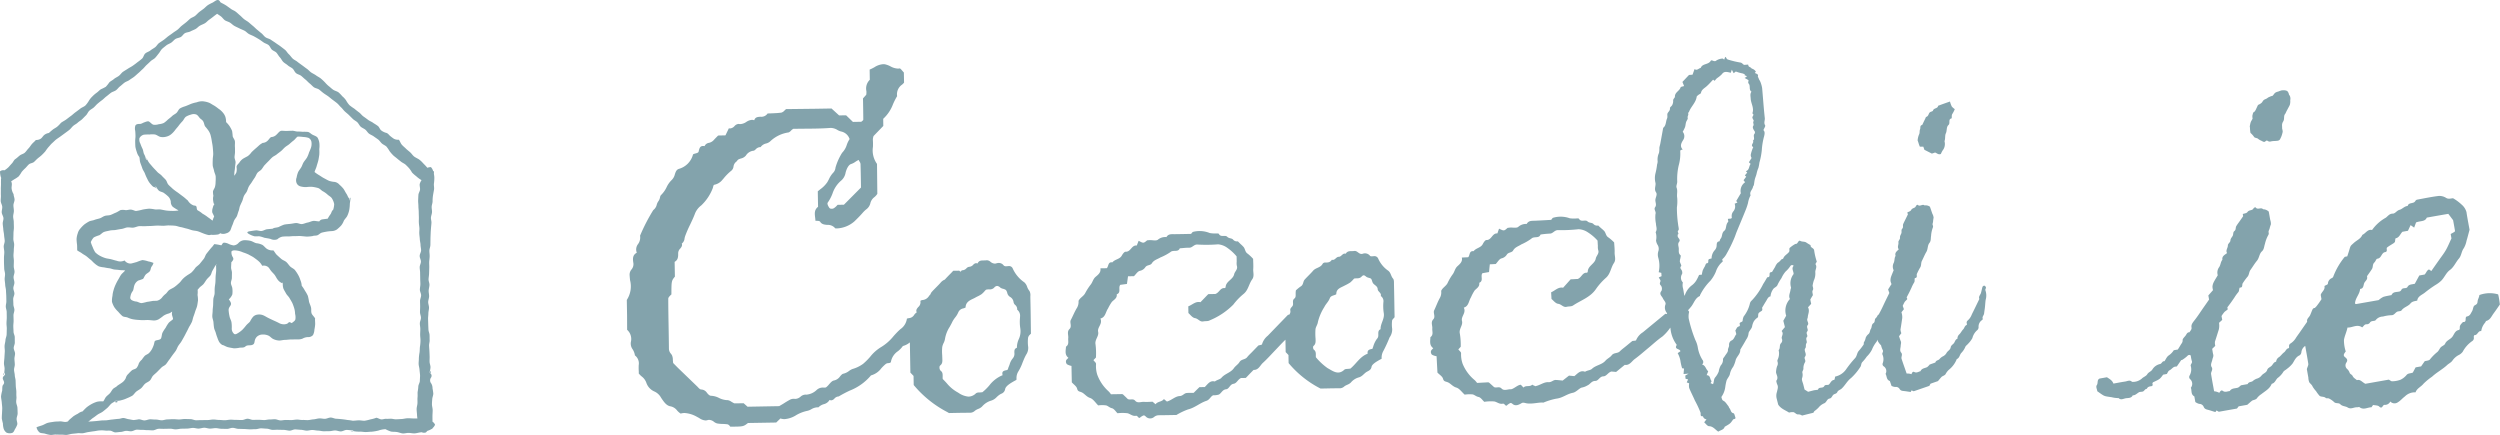 <svg xmlns="http://www.w3.org/2000/svg" viewBox="0 0 139.095 24.205"><defs><style>.cls-1{fill:#83a3ac;}</style></defs><title>logo</title><g id="レイヤー_2" data-name="レイヤー 2"><g id="レイヤー_1-2" data-name="レイヤー 1"><path class="cls-1" d="M.232,20.835a.733.733,0,0,1,.005-.09C.195,20.767.148,20.9.232,20.835Z"/><path class="cls-1" d="M23.906,20.739a.187.187,0,0,1,.029.024c.062.017.01-.169-.016-.128a.562.562,0,0,0-.013.096Z"/><path class="cls-1" d="M19.673,23.995a.273.273,0,0,1-.081-.024C19.38,23.978,19.644,24.02,19.673,23.995Z"/><path class="cls-1" d="M24.206,23.631a.384.384,0,0,0-.143-.17c0-.1-.002-.197-.002-.297,0-.113.012-.225.012-.337,0-.113-.04-.225-.04-.336,0-.073.007-.178.017-.295.007-.09.054-.191.058-.291a2.218,2.218,0,0,0-.043-.294.514.514,0,0,0-.076-.283.262.262,0,0,1-.01-.317.177.177,0,0,0-.043-.249.085.085,0,0,1-.029-.017v-.015a.21.21,0,0,1,.013-.096.972.972,0,0,0,.033-.206c-.001-.1-.049-.198-.052-.297-.004-.101.006-.2.003-.3-.004-.1-.007-.201-.012-.298-.005-.101-.015-.199-.019-.297-.005-.101.035-.202.032-.3-.006-.1,0-.201-.006-.3-.005-.1-.057-.197-.061-.297-.004-.1-.009-.2-.012-.3-.003-.099-.007-.198-.009-.3-.002-.097.016-.196.016-.298,0-.105.035-.211.036-.317.002-.108-.046-.213-.046-.319.003-.106.048-.211.051-.316.003-.105-.027-.213-.024-.32.005-.105.039-.209.044-.317.002-.103-.053-.211-.05-.317.006-.107.026-.211.029-.318.003-.106.006-.211.01-.319.004-.105-.007-.211-.004-.317.004-.107.025-.211.026-.318.003-.104-.017-.21-.015-.319.003-.104.054-.209.056-.317,0-.105.004-.211.004-.316,0-.102.007-.203.01-.302.003-.102.011-.202.018-.3.007-.099.02-.201.026-.301.009-.1-.034-.205-.028-.303.009-.101.054-.198.06-.3.005-.099-.023-.201-.019-.303.003-.098.05-.198.051-.301a2.118,2.118,0,0,1,.023-.325c.016-.105.038-.213.057-.325.019-.109-.018-.226-.005-.336a2.353,2.353,0,0,0,.023-.326,1.17,1.17,0,0,0-.025-.211c.002-.04.002-.082.005-.132-.018-.012-.034-.026-.05-.037a.517.517,0,0,0-.118-.209.43.43,0,0,0-.196.037c-.019-.021-.038-.041-.057-.062-.062-.073-.134-.14-.2-.211a1.322,1.322,0,0,0-.213-.196c-.087-.055-.189-.098-.272-.16-.082-.066-.138-.162-.216-.231-.076-.071-.165-.133-.238-.206-.074-.074-.159-.139-.227-.217-.071-.08-.103-.2-.168-.28a.501.501,0,0,1-.275-.053,2.318,2.318,0,0,1-.225-.17c-.06-.056-.11-.141-.222-.164a.769.769,0,0,1-.259-.132c-.076-.058-.106-.183-.181-.242a2.78,2.78,0,0,0-.246-.161c-.076-.066-.192-.106-.289-.173-.086-.066-.176-.131-.27-.197-.091-.062-.156-.164-.246-.228-.092-.068-.179-.137-.262-.207a2.73,2.73,0,0,1-.273-.196,1.339,1.339,0,0,1-.191-.272,1.169,1.169,0,0,0-.208-.224,1.783,1.783,0,0,0-.214-.22c-.084-.058-.192-.079-.28-.134-.084-.054-.154-.126-.237-.192a1.574,1.574,0,0,1-.217-.209,2.865,2.865,0,0,0-.236-.224c-.081-.071-.185-.114-.272-.179-.086-.064-.186-.106-.277-.166-.087-.062-.156-.151-.247-.211-.089-.061-.172-.129-.259-.191-.088-.065-.176-.125-.26-.192-.082-.07-.194-.109-.268-.186-.076-.076-.133-.168-.212-.24-.077-.069-.128-.176-.211-.242-.084-.067-.17-.131-.256-.197-.085-.064-.178-.119-.264-.183-.087-.062-.179-.117-.266-.179-.088-.062-.21-.075-.297-.139-.088-.062-.145-.159-.231-.225-.082-.064-.158-.134-.24-.198-.079-.065-.149-.144-.23-.208-.081-.065-.157-.135-.236-.201-.079-.065-.176-.11-.256-.176-.083-.065-.15-.145-.229-.211C13.271.789,13.199.713,13.117.652c-.081-.066-.189-.095-.27-.158-.06-.047-.151-.106-.248-.178a2.572,2.572,0,0,0-.262-.147C12.31.155,12.284.137,12.259.12,12.223.047,12.181-.001,12.112,0c-.086.002-.181.089-.28.144a2.32,2.32,0,0,0-.27.143c-.096.07-.17.153-.231.2-.083.062-.167.121-.249.184-.08.068-.147.146-.226.212-.081.064-.192.092-.274.156-.08.066-.151.142-.233.207-.079.065-.163.125-.243.191-.08.064-.145.149-.226.213-.082.065-.174.115-.255.177-.085.066-.175.124-.261.186-.084.064-.162.138-.249.202-.087.062-.177.117-.264.179-.087.064-.138.173-.222.237-.087.063-.183.113-.266.181-.084.066-.202.092-.281.164-.08.072-.097.204-.173.281a3.034,3.034,0,0,1-.257.202c-.082.068-.17.131-.259.195-.086.061-.186.107-.276.168-.09.059-.185.113-.274.173-.087.062-.146.164-.232.228-.086.065-.192.104-.272.174-.08.073-.192.116-.264.196a1.813,1.813,0,0,1-.19.237A2.872,2.872,0,0,1,5.611,4.968c-.088.057-.154.139-.239.196a1.75,1.75,0,0,0-.229.198,1.222,1.222,0,0,0-.191.233,1.493,1.493,0,0,1-.198.271c-.076.074-.199.108-.289.18-.086.069-.175.134-.267.201-.091.065-.17.148-.26.209-.094.068-.182.14-.269.203-.097.068-.207.117-.283.182a1.706,1.706,0,0,1-.205.209c-.071.06-.173.104-.245.162-.122.096-.211.186-.222.188a.562.562,0,0,0-.259.115c-.072.064-.112.151-.191.203a.462.462,0,0,1-.268.07c-.064.081-.151.145-.221.226-.068.077-.118.172-.192.245-.073.075-.129.169-.207.239-.076.068-.198.088-.278.153-.083.065-.156.141-.242.197-.082.054-.117.158-.182.23-.067.072-.129.143-.192.215a1.374,1.374,0,0,1-.233.183A.288.288,0,0,0,0,9.535,1.158,1.158,0,0,0,.043,9.836c.009.026.019.053.029.082L.056,9.934c0,.106-.002.2-.001.305.002.104-.012.212-.007.317.003.106-.004.211.002.316.006.109-.016.214-.009.319.006.106.075.207.084.312.007.107-.036.217-.028.32.009.106.087.206.095.311.008.105-.048.214-.04.32.006.106.026.209.032.316.007.104.037.208.043.314.006.105.031.211.035.318.005.101-.057.211-.055.318.002.104.032.209.032.315,0,.102-.018.203-.018.302,0,.101,0,.203.002.303.002.102.008.202.011.303.003.1.043.2.047.3.004.101-.025.203-.021.305.006.1.025.198.029.3.004.101.038.2.043.3.003.101.012.203.016.303.004.101.004.204.006.303.004.101-.034.202-.031.302.002.101.048.2.05.302,0,.101.004.202.004.302,0,.107-.014.214-.015.32-.003.106.02.214.016.318-.004.108-.004.213-.009.319-.005.106-.062.211-.066.316-.006.106-.044.209-.048.317-.005.106.018.212.012.319-.007.106-.015.211-.02.316s-.024.213-.026.319c-.004.106.037.213.035.319-.002.077-.013.149-.018.223.02-.01.043.009.043.109-.134.104-.146.184-.106.271.047.1.093.178,0,.285-.057.062-.043.192-.053.325a1.934,1.934,0,0,0-.065.324c.005.112.032.222.041.325.01.132.026.247.026.323,0,.071-.007.171-.012.283-.005.088-.012.186-.012.286a2.474,2.474,0,0,0,.062.281,1.176,1.176,0,0,0,.037.279.446.446,0,0,0,.163.233.432.432,0,0,0,.285.024c.092-.015.133-.094.181-.209a1.059,1.059,0,0,0,.135-.278c.012-.094-.043-.2-.038-.309.002-.098.058-.198.056-.302C.979,22.895.975,22.79.97,22.689c-.006-.104-.06-.201-.067-.3-.01-.111.021-.214.013-.305-.013-.134-.004-.239-.007-.303-.004-.101-.026-.201-.03-.301-.005-.101-.007-.201-.011-.303-.004-.101-.043-.2-.046-.3-.005-.101-.038-.201-.04-.301-.003-.102.045-.204.042-.303-.003-.102-.018-.204-.021-.304-.002-.101.037-.201.035-.303-.004-.101-.073-.201-.075-.303-.001-.1.062-.201.061-.302-.002-.101-.002-.202-.003-.301,0-.102-.068-.203-.068-.304C.752,18.354.741,18.253.741,18.152c-.002-.102.017-.202.016-.303,0-.103-.007-.203-.007-.305,0-.101.051-.201.051-.302,0-.102-.057-.202-.057-.303s-.01-.202-.01-.303c0-.101.067-.202.067-.302,0-.103-.059-.201-.059-.303.002-.102.059-.202.059-.303,0-.102-.047-.203-.046-.304,0-.101.053-.201.053-.301,0-.102-.043-.202-.043-.303,0-.102.007-.202.007-.303,0-.101-.022-.202-.022-.303,0-.101.018-.202.018-.303,0-.101.02-.202.02-.303,0-.103-.045-.209-.045-.312,0-.104.007-.209.007-.314,0-.105.023-.209.023-.311,0-.104-.006-.207-.006-.313,0-.104-.035-.208-.035-.313,0-.103.04-.207.04-.311,0-.104-.025-.209-.025-.313,0-.106.063-.208.063-.311,0-.105-.054-.207-.054-.309a.757.757,0,0,1-.107-.294c-.019-.098.025-.217.005-.32a.552.552,0,0,0-.032-.102c.054-.03.107-.068.165-.105a1.684,1.684,0,0,0,.253-.167,1.867,1.867,0,0,0,.168-.25,2.192,2.192,0,0,1,.202-.209c.069-.068.127-.148.2-.212.073-.061.196-.065.272-.123.075-.062.137-.139.21-.2.072-.062.154-.117.223-.184a2.766,2.766,0,0,0,.204-.211,2.664,2.664,0,0,1,.178-.239c.07-.072.128-.155.205-.222.076-.066.145-.142.225-.204.079-.06.166-.115.248-.175.082-.06.163-.119.244-.179.082-.06.164-.118.242-.181.079-.065.135-.151.21-.217.075-.07.181-.11.253-.183.074-.07.171-.119.246-.191.072-.073.144-.147.217-.218.073-.073.107-.183.183-.253.074-.074.174-.117.252-.186.075-.068.138-.151.219-.217.078-.066.159-.131.242-.191.084-.062.154-.143.239-.206.084-.062.162-.133.247-.196.084-.062.198-.082.285-.145.084-.06.142-.156.228-.219.084-.064.159-.139.243-.201.084-.064.197-.087.281-.153.083-.062.178-.113.259-.178.082-.065.157-.14.238-.207s.153-.148.23-.214c.08-.07.142-.156.217-.228.079-.072.156-.141.229-.214.075-.074.185-.114.256-.191.073-.077.134-.165.199-.243.065-.079.11-.179.183-.252.074-.068.16-.132.239-.197.082-.064.186-.094.272-.152.085-.059.148-.147.236-.204.089-.052.204-.06.295-.109.089-.051.144-.166.234-.215.091-.049.208-.048.302-.096.091-.049.19-.083.281-.131.092-.049.159-.14.25-.189.089-.051.189-.083.279-.137.088-.054.154-.14.239-.196.084-.06.166-.121.245-.184.063-.051.128-.096.192-.145.068.051.142.093.21.145.081.062.139.157.222.217.086.056.195.077.283.131.088.055.159.136.25.185.09.051.185.089.278.137.091.048.191.081.282.129.092.048.16.138.251.186.092.049.192.082.282.131.091.051.181.102.267.155.091.054.172.119.256.176.085.06.198.085.278.148.081.065.112.184.186.254.074.072.195.101.262.18.067.079.113.175.186.252.071.076.113.18.188.255.074.072.175.12.253.192.077.07.185.108.263.176.079.07.113.189.195.256.079.066.201.084.285.15.082.065.154.142.236.205.084.066.15.151.232.215.084.064.151.148.235.212.086.061.21.069.295.131.084.063.16.137.245.198.084.063.176.116.259.176.086.064.165.136.248.196.082.062.167.123.247.189.079.066.14.152.214.222.078.068.134.157.209.228.073.071.158.131.232.205.073.071.145.145.219.217.073.073.175.117.25.186.073.072.115.178.19.248.073.066.178.101.258.165.079.062.126.165.209.225.082.06.183.093.264.154.081.06.167.114.246.174.081.064.132.158.208.222.076.066.182.101.253.173a2.246,2.246,0,0,1,.17.25,2.2,2.2,0,0,0,.19.22c.067.068.151.123.223.185.073.064.15.12.225.181.076.06.172.096.245.158a2.85,2.85,0,0,1,.203.206,1.635,1.635,0,0,1,.161.237,1.93,1.93,0,0,0,.231.204,1.742,1.742,0,0,0,.238.184c.019.012.041.023.062.034a.702.702,0,0,0-.103.217c-.015.096.026.204.018.311-.01.1-.087.196-.091.301-.007.101-.01.204-.015.307-.001.102.015.206.015.308,0,.103.016.207.018.306.001.104.005.208.008.309.003.104-.007.208,0,.308.003.106.024.208.03.307.004.107-.013.211-.006.307.006.113.025.215.028.307.009.127.04.228.04.305,0,.104.032.208.032.313,0,.103-.079.208-.079.314,0,.103.069.207.069.312,0,.103-.068.209-.068.313,0,.103.023.207.023.313,0,.103.005.206.005.311s.01.209.01.314c0,.104-.028.209-.028.313s.069.208.069.313c0,.104-.06.208-.06.313,0,.104.006.209.006.312,0,.105-.009.209-.009.313,0,.103.054.208.054.313,0,.105-.062.208-.062.312,0,.106.026.209.026.313,0,.106-.009.209-.009.314,0,.105.019.209.019.312a2.11,2.11,0,0,1-.028.343c-.016.115-.008.231-.026.343a2.323,2.323,0,0,0-.037.336c.002.101-.017.204-.011.308.006.1.041.201.048.305.008.102.024.206.03.309.003.102-.011.207-.011.309-.001.103-.075.203-.085.303a2.318,2.318,0,0,1-.036.304c-.014.064.005.183-.009.325-.01.093.003.203-.004.319-.004.103-.044.21-.046.319,0,.107.016.214.022.322a1.91,1.91,0,0,0,.021.205c-.07-.002-.145,0-.215,0-.112,0-.222-.015-.328-.011-.117.004-.226.037-.325.042-.137.007-.251.015-.325.017-.095,0-.186-.029-.271-.032-.096-.001-.185.011-.275.004-.091-.007-.187.043-.281.03-.085-.012-.169-.073-.264-.09a1.649,1.649,0,0,1-.318.089,2.467,2.467,0,0,1-.325.076c-.109.008-.22-.022-.333-.021-.108.003-.22.02-.333.023a2.803,2.803,0,0,0-.308-.043c-.103-.018-.204-.032-.308-.043-.103-.01-.206-.021-.31-.025-.104-.004-.208-.069-.313-.066-.103.002-.207.066-.311.07-.104.004-.21-.03-.314-.022-.104.003-.207.043-.31.051-.106.004-.208.036-.31.042-.106.007-.211-.012-.314-.006-.104.005-.211-.025-.313-.023-.103.003-.203.026-.304.028-.101,0-.204-.005-.304-.005-.102-.005-.204.026-.307.024-.101-.002-.201-.062-.303-.065-.101-.003-.204.016-.305.014-.101-.002-.206.034-.305.032-.103-.003-.203-.015-.306-.015-.101-.004-.202.005-.305.005-.101,0-.203-.064-.305-.064-.102,0-.203.068-.303.07-.108.005-.214-.006-.321-.006-.106.005-.214-.013-.319-.011-.107,0-.212.029-.32.03-.106.002-.213-.015-.32-.015-.104,0-.213-.025-.319-.025-.108,0-.213.03-.32.03s-.212.004-.319.004c-.106-.002-.214.008-.32.008-.107,0-.213-.062-.32-.064-.106,0-.213-.006-.319-.006-.107,0-.214.026-.321.026-.105-.002-.212-.017-.319-.017-.106,0-.212.011-.319.013-.105,0-.211.049-.319.049-.106.001-.213-.04-.32-.04-.106.004-.211-.015-.319-.015-.106.002-.211.06-.318.062-.107.003-.215-.067-.323-.062a2.802,2.802,0,0,1-.282.042c-.093-.008-.186-.035-.278-.048-.094-.012-.185-.057-.278-.065-.093-.008-.188.045-.286.047-.108.006-.216.022-.324.034-.107.009-.214.029-.322.043-.108.012-.22.002-.328.015-.107.012-.216.026-.325.034-.106.009-.217.018-.327.022-.02.001-.038,0-.059,0l.013-.007c.094-.051.167-.137.256-.195.091-.057.17-.127.257-.186.088-.06.195-.096.28-.16.086-.065.167-.134.246-.2.082-.07.144-.162.218-.232.08-.075.181-.102.252-.177l.007.002.005-.005a.728.728,0,0,0,.311-.027,1.498,1.498,0,0,0,.307-.107A2.546,2.546,0,0,0,7.356,22.019c.088-.057.143-.165.23-.234.085-.065.183-.114.267-.185.08-.07.133-.171.211-.243.082-.074.197-.108.273-.183.079-.077.109-.2.179-.273.08-.082.169-.148.236-.218.086-.09.165-.167.226-.229.071-.076.184-.109.252-.186.068-.077.119-.171.183-.25.062-.079.117-.168.179-.25.058-.083.126-.161.184-.247.055-.082.086-.186.139-.273.054-.087.126-.163.178-.251.051-.089.103-.178.151-.266.05-.09.095-.183.142-.272.05-.09.091-.183.137-.273a2.486,2.486,0,0,0,.152-.273c.037-.084.051-.194.088-.298.035-.092.07-.193.1-.294.032-.099.079-.194.103-.294.023-.103.035-.209.05-.308a1.736,1.736,0,0,0-.025-.309,1.378,1.378,0,0,0,.005-.289c.032-.036.062-.071.092-.106.072-.082.175-.137.239-.216.07-.087.12-.184.183-.261.062-.079.145-.139.2-.217.057-.081.065-.19.117-.271.051-.085.095-.17.145-.254a.376.376,0,0,1,.099-.097.212.212,0,0,1-.049.057c0,.106.009.2.004.31-.004.103-.023.209-.029.316-.007.106-.004.211-.012.319-.007.106-.03.21-.038.317-.01.106,0,.214-.007.319-.009.106-.065.208-.071.315-.007.105-.006.211-.011.319-.004.105-.026.212-.026.316,0,.107-.023.214-.019.322.003.106.053.209.063.315.009.106.016.211.034.315.018.107.078.201.103.306a2.252,2.252,0,0,0,.081.243,1.281,1.281,0,0,0,.1.235.517.517,0,0,0,.179.172c.091.011.189.092.308.121.104.026.219.043.328.063a1.417,1.417,0,0,0,.331-.035c.118-.008.234.009.314-.068.115-.108.292-.023.428-.11.083-.052.073-.149.096-.224a.439.439,0,0,1,.128-.219.474.474,0,0,1,.308-.111.718.718,0,0,1,.323.062c.096.043.169.145.269.19a.842.842,0,0,0,.326.083c.109,0,.219-.036.327-.036.109,0,.219-.023.328-.023s.219-.005.328-.005a.786.786,0,0,0,.305-.036.667.667,0,0,1,.309-.092.347.347,0,0,0,.286-.113.752.752,0,0,0,.079-.305,2.111,2.111,0,0,0,.042-.307c-.001-.087-.007-.176-.01-.25a.227.227,0,0,0,.006-.062c-.054-.102-.16-.185-.196-.283-.037-.107-.005-.231-.033-.333-.026-.108-.079-.209-.109-.313a2.953,2.953,0,0,0-.065-.327,2.004,2.004,0,0,0-.164-.291,1.779,1.779,0,0,0-.178-.272.918.918,0,0,0-.072-.308,1.437,1.437,0,0,0-.127-.297,2.26,2.26,0,0,0-.18-.27c-.068-.081-.185-.122-.263-.198-.076-.076-.132-.172-.213-.245-.081-.073-.197-.103-.279-.173-.084-.071-.163-.146-.239-.215-.086-.075-.136-.192-.207-.264a.545.545,0,0,1-.339-.073c-.097-.054-.168-.166-.267-.229a.984.984,0,0,0-.336-.095c-.107-.021-.215-.107-.336-.134a1.392,1.392,0,0,0-.361-.032.48.48,0,0,0-.309.165.409.409,0,0,1-.259.123.935.935,0,0,1-.272-.081.591.591,0,0,0-.272-.071c-.056.011-.09.066-.131.143-.021-.002-.04-.004-.062-.006a2.398,2.398,0,0,0-.339-.057c-.041.051-.072.094-.098.129-.043.045-.083.09-.121.135-.071.087-.142.176-.211.264-.071.087-.091.213-.163.3-.071.087-.14.175-.211.262-.071.088-.179.145-.251.231a1.633,1.633,0,0,1-.222.262c-.09.073-.2.124-.285.192a1.264,1.264,0,0,0-.257.236,1.042,1.042,0,0,1-.195.207,1.938,1.938,0,0,1-.225.183c-.082.054-.175.09-.258.145-.082.053-.131.154-.203.217a1.014,1.014,0,0,0-.204.203.519.519,0,0,1-.248.175c-.084.027-.197.004-.303.026-.094.017-.191.034-.291.047a2.81,2.81,0,0,1-.293.068c-.105.002-.202-.069-.292-.085a.641.641,0,0,1-.269-.084c-.084-.062-.091-.117-.06-.23A.598.598,0,0,1,7.378,16.205c.057-.068.054-.211.099-.334a.501.501,0,0,1,.213-.26c.087-.028.184-.059.269-.094.053-.064.083-.168.15-.242.06-.064.157-.106.216-.173.062-.07.057-.185.103-.26a.56.56,0,0,0,.111-.213,1.365,1.365,0,0,0-.294-.087,1.284,1.284,0,0,0-.326-.072,2.6,2.6,0,0,0-.316.111c-.096.023-.201.059-.32.083a.405.405,0,0,1-.351-.173.541.541,0,0,1-.441.017c-.112-.024-.212-.06-.308-.083-.112-.028-.222-.036-.317-.065a1.641,1.641,0,0,1-.299-.125,1.153,1.153,0,0,1-.265-.194,1.363,1.363,0,0,1-.144-.289,1.884,1.884,0,0,1-.106-.28.862.862,0,0,1,.166-.262,1.676,1.676,0,0,1,.307-.122c.095-.048.168-.15.273-.186.101-.035.213-.051.319-.076.107-.026.22-.012.327-.033.109-.02.218-.042.319-.055.116-.017.222-.073.317-.085.113-.011.227.023.335.012.112-.012.217-.071.328-.081.111-.01.222.009.333.002.11-.009.219-.009.33-.013.11-.006.222-.017.333-.02.109-.002.221.007.331.009.109.002.222-.023.333-.019.111.004.222.004.33.017.112.01.214.059.322.076.109.017.211.057.318.079.106.023.208.065.313.094.104.028.217.028.322.06.104.032.202.081.306.119a2.034,2.034,0,0,0,.288.09.309.309,0,0,0,.142-.019.435.435,0,0,0,.079.009,1.917,1.917,0,0,0,.267-.017.234.234,0,0,0,.161-.076.419.419,0,0,0,.06.024.426.426,0,0,0,.273-.018.361.361,0,0,0,.229-.159c.044-.087.066-.186.107-.276.043-.087.065-.183.106-.275.04-.089.119-.162.157-.253.037-.09.057-.19.094-.28.038-.088.04-.194.079-.285.037-.09.082-.178.123-.27.038-.089.052-.19.093-.278.04-.09.117-.165.162-.251.043-.089.063-.19.111-.277.048-.088.116-.162.167-.245.051-.086.106-.167.162-.248.056-.083.086-.183.144-.262.061-.079.167-.12.231-.196.065-.076.109-.168.176-.241.068-.071.136-.143.208-.213.07-.068.134-.147.21-.213.071-.065.17-.102.249-.165.076-.064.157-.118.235-.181.074-.057.14-.142.223-.215.074-.066.171-.114.25-.182.079-.07.156-.14.235-.198.09-.068.153-.181.235-.22a2.733,2.733,0,0,1,.305.024,1.035,1.035,0,0,1,.3.053.318.318,0,0,1,.157.253.697.697,0,0,1-.028.284,2.611,2.611,0,0,1-.11.27,1.381,1.381,0,0,1-.116.287c-.05.084-.124.164-.183.256-.057.087-.081.195-.135.284-.056.093-.127.174-.173.266a1.421,1.421,0,0,0-.083.299.426.426,0,0,0-.009.291.319.319,0,0,0,.219.204,1.143,1.143,0,0,0,.319.041,1.992,1.992,0,0,1,.333-.015,2.068,2.068,0,0,1,.328.065c.106.032.179.135.277.186a1.249,1.249,0,0,1,.257.184c.082.075.191.12.245.217a.94.94,0,0,1,.121.307,1.264,1.264,0,0,1-.056.315c-.094.076-.096.177-.145.245a1.907,1.907,0,0,0-.16.253c-.084.012-.188.021-.268.036a.242.242,0,0,0-.2.115c-.113,0-.235-.037-.335-.026-.109.014-.208.072-.311.089-.105.019-.206.072-.313.085-.101.013-.214-.057-.326-.057-.073,0-.195.032-.335.047-.105.011-.223.019-.336.041a2.63,2.63,0,0,0-.31.136c-.135.041-.265.032-.319.089-.106.015-.209.019-.313.032-.109.01-.208.087-.314.096-.106.013-.221-.046-.327-.032-.107.012-.214.029-.321.046-.223.037-.145.107-.026.171a1.129,1.129,0,0,0,.297.115c.086.004.175-.006.261-.002a1.485,1.485,0,0,1,.259.077c.123.026.248.039.364.072a.469.469,0,0,0,.373.015.572.572,0,0,1,.288-.147,2.628,2.628,0,0,1,.332-.01c.109-.002.222-.022.336-.018s.23-.011.339-.003c.118.009.233.023.337.03a2.449,2.449,0,0,0,.329-.029c.075-.036.177-.011.268-.046.083-.031.151-.119.241-.144.089-.026.184-.041.27-.058a2.463,2.463,0,0,1,.278-.029.547.547,0,0,0,.298-.094,2.313,2.313,0,0,0,.23-.214.919.919,0,0,0,.152-.27c.069-.113.153-.184.193-.275a1.394,1.394,0,0,0,.106-.316,2.207,2.207,0,0,0,.034-.332c.003-.1.037-.223.037-.349-.063-.055-.082.36-.082.02-.064-.055-.079-.155-.148-.254-.056-.083-.101-.185-.161-.27a1.746,1.746,0,0,0-.221-.226.458.458,0,0,0-.266-.156,1.276,1.276,0,0,1-.31-.06c-.091-.038-.184-.095-.278-.143-.096-.049-.183-.113-.266-.164a2.165,2.165,0,0,1-.267-.183c.018-.092.083-.202.113-.317.027-.101.065-.205.092-.313.026-.102.038-.213.057-.322a2.219,2.219,0,0,0,0-.321A1.418,1.418,0,0,0,17.77,7.972a.807.807,0,0,0-.1-.311c-.059-.082-.176-.111-.283-.167-.085-.044-.154-.127-.248-.153a2.083,2.083,0,0,0-.297-.008c-.095-.009-.19-.015-.288-.015-.097,0-.195-.046-.292-.043-.098.003-.197.005-.292.01-.1.005-.197-.01-.291-.01-.125,0-.197.13-.289.211a.442.442,0,0,1-.307.141c-.083.053-.127.143-.199.208a.43.43,0,0,1-.289.117c.038,0-.075.038-.19.145-.063.06-.135.122-.202.179-.111.098-.2.185-.203.186a.957.957,0,0,1-.21.22c-.087.051-.181.095-.266.148a.709.709,0,0,0-.203.211c-.056.077-.16.142-.16.258a.717.717,0,0,1-.01.296.852.852,0,0,1-.117.182c0-.05.002-.099.005-.15.004-.098.031-.194.035-.294.004-.096.026-.194.032-.294.003-.098-.057-.198-.056-.297.003-.097.026-.197.026-.294-.002-.099.001-.197-.006-.294-.006-.1.012-.201-.001-.297-.015-.098-.099-.183-.123-.277a2.674,2.674,0,0,0-.033-.296,1.769,1.769,0,0,0-.139-.264,1.423,1.423,0,0,0-.195-.227.956.956,0,0,0-.042-.298.772.772,0,0,0-.156-.252,1.035,1.035,0,0,0-.226-.196,2.315,2.315,0,0,0-.248-.177c-.089-.044-.173-.109-.266-.151a1.311,1.311,0,0,0-.347-.082.789.789,0,0,0-.344.054,1.825,1.825,0,0,0-.336.094c-.096.041-.2.087-.323.132a1.156,1.156,0,0,0-.283.12c-.078.057-.112.171-.187.243-.071.068-.174.107-.243.176-.074.071-.154.13-.231.192a1.653,1.653,0,0,1-.228.191.821.821,0,0,1-.282.071.689.689,0,0,1-.3.029c-.085-.024-.15-.112-.245-.176-.057-.037-.166.009-.266.045-.077.025-.159.089-.242.087-.142-.001-.215.022-.254.096a.538.538,0,0,0-.007.288c.01.103.015.211.015.299,0,.087-.018.189-.016.297.002.097.003.2.012.299a1.884,1.884,0,0,0,.078.286.727.727,0,0,0,.126.256c.047.065.023.206.068.336.032.095.076.2.112.311.032.102.109.195.148.3a2.403,2.403,0,0,0,.133.297,1.083,1.083,0,0,0,.171.273c.084.087.142.186.257.186.194.191-.015-.056.033-.056.058.058.099.182.188.25.078.06.202.068.28.13a2.178,2.178,0,0,1,.236.194.492.492,0,0,1,.139.288.382.382,0,0,0,.112.283,2.647,2.647,0,0,0,.279.175.2.2,0,0,1,.037.031l-.033.001a1.878,1.878,0,0,1-.317.019,2.831,2.831,0,0,1-.319-.019c-.108-.015-.213-.04-.317-.058-.106-.018-.217.006-.325-.006A2.069,2.069,0,0,0,8.299,11.61a3.225,3.225,0,0,0-.364.051,2.857,2.857,0,0,1-.365.077c-.065.002-.169-.066-.286-.076-.092-.007-.198.034-.289.031a.875.875,0,0,0-.283-.007c-.096.048-.181.112-.276.149-.1.038-.191.092-.288.125-.1.034-.214.019-.311.051-.102.03-.188.106-.285.137-.099.032-.203.049-.298.087-.097.04-.211.04-.304.089a2.158,2.158,0,0,0-.266.171,1.925,1.925,0,0,0-.217.225.64.64,0,0,0-.144.271,1.146,1.146,0,0,0-.063.306,2.555,2.555,0,0,0,.026.308c.01.109.004.228.01.324.079.062.186.106.264.167.079.062.172.102.251.164.078.06.148.128.228.188.079.06.14.144.218.204a1.131,1.131,0,0,0,.245.171,1.491,1.491,0,0,0,.294.054,2.87,2.87,0,0,0,.291.049c.097.013.191.061.289.071.099.008.195.015.292.029.099.013.199.002.295.024-.069.085-.163.151-.226.236-.064.09-.108.192-.165.28a3.089,3.089,0,0,0-.148.286,1.9,1.9,0,0,0-.108.301,1.418,1.418,0,0,0-.058.311,1.251,1.251,0,0,0-.028.329,1.278,1.278,0,0,0,.134.305,1.543,1.543,0,0,0,.217.25,2.047,2.047,0,0,0,.227.235c.08.061.202.046.289.083a1.329,1.329,0,0,0,.267.092,2.348,2.348,0,0,0,.286.039c.095.006.193.015.289.015.097.002.193-.007.29-.007.096.004.193.015.289.024a.537.537,0,0,0,.316-.069,2.618,2.618,0,0,0,.264-.193.987.987,0,0,1,.302-.128.659.659,0,0,0,.178-.106l-.013.11c-.007.107.065.229.062.314-.079.083-.191.14-.25.217a1.997,1.997,0,0,0-.165.268,1.973,1.973,0,0,0-.169.265c-.043.091-.038.204-.078.306-.047.12-.244.092-.333.151-.041.022-.044.124-.075.22a1.533,1.533,0,0,1-.096.228.983.983,0,0,1-.167.228c-.065.066-.167.095-.235.154a1.834,1.834,0,0,0-.167.217.661.661,0,0,0-.168.207.694.694,0,0,1-.126.254c-.064.068-.184.076-.255.13a2.108,2.108,0,0,0-.199.197.459.459,0,0,0-.145.236.622.622,0,0,1-.211.253c-.121.087-.245.157-.27.185-.062.07-.173.102-.236.172-.063.071-.103.161-.167.234-.064.068-.145.125-.209.195-.065.071-.1.188-.164.26a1.147,1.147,0,0,0-.339.017,1.685,1.685,0,0,0-.302.126,2.158,2.158,0,0,0-.275.181,2.504,2.504,0,0,0-.228.23.638.638,0,0,0-.26.127,2,2,0,0,0-.257.148c-.075.066-.153.129-.222.191a.433.433,0,0,0-.073.089.442.442,0,0,1-.137.034c-.11.002-.22-.041-.331-.032-.109.011-.22.004-.33.023-.106.018-.219.028-.328.058-.101.026-.197.095-.303.134-.099.036-.224.066-.326.114a.53.53,0,0,0,.167.284c.074.054.2.04.307.07a1.631,1.631,0,0,0,.293.07c.096.011.198-.022.305-.021h.035v.011a.345.345,0,0,0,.035-.01c.076.004.152.01.232.007.1-.007.203.019.305.012.101-.009.2-.049.301-.06.1-.012.203-.019.301-.032.103-.015.21.013.308-.002.103-.015.201-.051.298-.064.106-.015.207-.034.301-.044.11-.013.21-.04.303-.045a1.481,1.481,0,0,1,.308.004c.098.014.197,0,.295.008.099.005.193.094.293.095.1,0,.197-.02.297-.025.098-.002.194-.054.294-.059.097-.009.2.031.299.021.097-.007.19-.077.289-.087.097-.007.197.015.297.01.099-.006.198.017.298.015.105-.002.213.014.317.011.106-.004.211-.084.317-.087.104-.004.212.006.317.003.107-.003.212-.003.319-.007.106-.002.211.039.317.035.107-.001.213-.032.317-.035.107-.002.212-.004.319-.006.104-.004.211-.034.316-.038.105-.003.214.04.318.038.106-.004.211-.046.316-.047.105-.002.212.048.317.047.106,0,.212-.026.317-.026s.21.036.314.036c.106.002.212.006.317.007.106,0,.211-.062.317-.059.106.001.211.054.316.057.106.001.211.006.316.008.106.002.211.016.316.018.107.004.212-.012.317-.009.105.003.213-.049.318-.046.105.002.211.016.315.019.107.004.21.062.316.066.105.002.212-.01.317-.006.105.004.211.004.316.007.104.003.211.039.316.043.104.002.212-.074.319-.07.104.004.211.019.316.023.104.002.211.043.316.046.106.002.212-.038.317-.036.106.001.21.032.317.034.104.002.209.036.314.036s.211-.005.317-.005.212-.039.316-.039c.107,0,.212.053.319.053.104-.002.209-.079.314-.083.106-.001.214.023.319.019.071.028.087.043.076.05a1.639,1.639,0,0,0,.374.026c.104.002.211.025.318.023.105-.002.212-.018.318-.019a2.492,2.492,0,0,0,.38-.065,1.328,1.328,0,0,1,.39-.075,1.781,1.781,0,0,0,.304.132c.096.02.212.007.33.026.101.014.208.066.32.078.108.009.222-.032.331-.029.112.002.219.03.327.026.113-.006.22-.041.324-.055.026-.003.052-.007.077-.009a.293.293,0,0,0,.242.007.507.507,0,0,1,.08-.085.816.816,0,0,0,.213-.093c.019-.008.04-.015.062-.026v-.023A.568.568,0,0,0,24.206,23.631Zm-11.475-6.975a.722.722,0,0,0,.195-.275,1.264,1.264,0,0,0,.002-.325c-.005-.102-.08-.206-.08-.313,0-.096.053-.19.053-.286,0-.094.004-.189.004-.283,0-.096-.047-.19-.047-.285,0-.096.012-.2.012-.295.135-.145.128-.196.087-.279a.483.483,0,0,1-.076-.328c.072-.077.2-.06.329-.042a1.294,1.294,0,0,1,.309.096,2.571,2.571,0,0,1,.311.12c.097.058.203.103.292.167.095.068.19.137.266.204a.9.9,0,0,1,.2.255.392.392,0,0,1,.305.054c.08.05.124.155.196.24.063.079.144.147.204.231.061.089.105.19.167.262a.565.565,0,0,0,.232.179c.005-.015.018-.029.047-.019a.788.788,0,0,0,.03.325c.039.089.097.178.151.278.048.087.138.159.19.251.051.09.109.181.155.273a2.516,2.516,0,0,1,.106.295,1.185,1.185,0,0,1,.047.307.739.739,0,0,1,.015.314c-.034.091-.113.124-.2.201-.254-.14-.09.036-.399.065a.577.577,0,0,1-.328-.079c-.112-.058-.231-.109-.313-.147-.097-.046-.195-.09-.283-.136-.101-.051-.186-.109-.275-.143a.577.577,0,0,0-.294-.035.41.41,0,0,0-.261.124,1.315,1.315,0,0,0-.165.254c-.037.062-.145.132-.225.23a2.669,2.669,0,0,1-.206.238,1.394,1.394,0,0,1-.253.188c-.117.074-.181.084-.242.002a.373.373,0,0,1-.094-.277,1.837,1.837,0,0,0-.016-.332c-.019-.113-.085-.209-.107-.32a2.579,2.579,0,0,1-.051-.334c-.012-.165.094-.233.123-.32C12.867,16.887,12.851,16.813,12.731,16.657ZM9.605,10.5c-.075-.076-.16-.142-.231-.22-.073-.076-.089-.204-.159-.283-.071-.079-.152-.147-.221-.228-.071-.077-.176-.129-.247-.208-.069-.079-.145-.151-.217-.231-.071-.077-.135-.16-.208-.24A1.301,1.301,0,0,1,8.191,8.877c-.002.021-.019.028-.075-.03a.851.851,0,0,0-.104-.281c-.038-.09-.04-.203-.087-.296a2.4,2.4,0,0,1-.116-.28.473.473,0,0,1-.053-.297.38.38,0,0,1,.242-.198,2.171,2.171,0,0,1,.313-.011,1.125,1.125,0,0,1,.318,0c.109.028.198.111.299.134a.719.719,0,0,0,.327-.015A.668.668,0,0,0,9.539,7.456,1.314,1.314,0,0,0,9.752,7.224c.062-.083.14-.158.2-.247a3.044,3.044,0,0,1,.205-.238c.07-.077.106-.193.199-.253a1.072,1.072,0,0,1,.267-.109.423.423,0,0,1,.282-.011c.081.026.129.101.2.19.05.063.156.11.206.206.054.106.057.209.105.275a2.722,2.722,0,0,1,.181.228.877.877,0,0,1,.122.262,3.412,3.412,0,0,1,.068.339c.019.113.043.226.052.342.01.114.021.228.024.345.002.113-.028.229-.026.345a2.996,2.996,0,0,0-.001.314c.013.102.059.2.076.3.019.1.075.196.088.301a2.441,2.441,0,0,1-.005.309,1.057,1.057,0,0,1-.033.27c-.023.091-.088.164-.112.253a1.208,1.208,0,0,0,.026.267c-.004-.034-.037.106-.018.236.017.126.035.233.083.192a.499.499,0,0,0-.102.221.538.538,0,0,0-.03.25c.002.026.065.129.106.236-.014.029-.028.06-.041.089a1.217,1.217,0,0,0-.044.139.669.669,0,0,1-.1-.071c-.072-.06-.156-.108-.231-.171a2.787,2.787,0,0,0-.24-.151,1.233,1.233,0,0,0-.231-.162c-.159-.071.009-.286-.234-.283a.616.616,0,0,1-.341-.278c-.089-.073-.173-.156-.273-.229-.095-.07-.19-.142-.284-.214A2.972,2.972,0,0,1,9.605,10.5Z"/><path class="cls-1" d="M15.702,15.758l-.01-.004C15.681,15.786,15.702,15.835,15.702,15.758Z"/><path class="cls-1" d="M8.153,8.831A.511.511,0,0,1,8.191,8.877C8.192,8.845,8.153,8.772,8.153,8.831Z"/><path class="cls-1" d="M6.439,22.299c-.151.17.305.065,0,0Z"/><path class="cls-1" d="M57.327,16.559v-.081a.501.501,0,0,0-.049-.289.732.732,0,0,1-.13-.232.588.588,0,0,0-.156-.248,1.845,1.845,0,0,1-.646-.772.221.221,0,0,0-.222-.134h-.004a1.03,1.03,0,0,1-.137.011.174.174,0,0,1-.14-.045.331.331,0,0,0-.273-.139.441.441,0,0,0-.134.022.269.269,0,0,1-.091.015.404.404,0,0,1-.24-.104.318.318,0,0,0-.2-.083h-.007a1.036,1.036,0,0,1-.16.01c-.138.001-.257.001-.335.14l-.018.03-.034-.01a.144.144,0,0,0-.047-.008.248.248,0,0,0-.156.089.322.322,0,0,1-.219.113h0a.247.247,0,0,0-.159.085.33.33,0,0,1-.216.109l-.038-.001a.376.376,0,0,1-.079.081c-.023-.019-.043-.037-.065-.058l-.336.005c-.07.078-.142.151-.216.224-.088.089-.172.177-.253.268a.587.587,0,0,0-.204.137c-.093.108-.19.206-.288.304-.082.085-.165.166-.242.254a.362.362,0,0,0-.062.12c-.028.029-.054.06-.081.093a.472.472,0,0,1-.383.23H51.302c-.021,0-.079.041-.093.041l-.004-.002a.346.346,0,0,1-.117.351c-.07.084-.131.159-.095.264l.012.032-.029.019a.496.496,0,0,0-.109.113.376.376,0,0,1-.289.187.985.985,0,0,0-.117.026h-.002a.842.842,0,0,1-.36.586l-.076.068c-.109.103-.211.213-.31.325a2.637,2.637,0,0,1-.698.611,2.254,2.254,0,0,0-.599.533,3.499,3.499,0,0,1-.394.394,1.867,1.867,0,0,1-.59.287.799.799,0,0,0-.198.113.813.813,0,0,1-.303.147c-.073.012-.127.077-.189.149a.557.557,0,0,1-.35.233c-.092.015-.184.12-.275.224a.922.922,0,0,1-.166.162.743.743,0,0,1-.121.007.506.506,0,0,0-.386.126.934.934,0,0,1-.571.266l-.071-.001a.431.431,0,0,0-.264.117.483.483,0,0,1-.284.121s-.069-.006-.087-.006a.443.443,0,0,0-.199.043c-.133.07-.261.15-.402.24l-.215.126-1.759.032-.217-.194-.361.006-.163-.001c-.06-.029-.112-.062-.159-.088a.479.479,0,0,0-.206-.089H40.451a1.116,1.116,0,0,1-.449-.123,1.058,1.058,0,0,0-.429-.119c-.101,0-.168-.08-.239-.165a.401.401,0,0,0-.314-.185h-.001c-.072,0-.134-.07-.196-.136-.019-.02-.035-.04-.053-.054-.358-.345-.715-.69-1.049-1.012l-.267-.271c-.009-.068-.014-.13-.018-.185a.608.608,0,0,0-.049-.247.588.588,0,0,0-.057-.085.421.421,0,0,1-.112-.27c-.004-.411-.011-.822-.018-1.232-.009-.516-.018-1.037-.019-1.555,0-.068.056-.126.116-.187.022-.026.046-.049.059-.049h0c.002-.751.002-.765.194-.997l-.015-.82.021-.015c.168-.107.179-.258.176-.479a.376.376,0,0,1,.115-.247c.065-.081.119-.151.095-.253L37.933,13.551l.023-.017a.39.39,0,0,0,.13-.264.954.954,0,0,1,.036-.138,6.336,6.336,0,0,1,.281-.646c.094-.202.194-.407.27-.618a1.06,1.06,0,0,1,.342-.438l.031-.03a2.587,2.587,0,0,0,.61-.929.511.511,0,0,0,.02-.072c.014-.06.026-.111.071-.12a.762.762,0,0,0,.452-.282L40.247,9.944a2.868,2.868,0,0,1,.446-.45.351.351,0,0,0,.118-.227.405.405,0,0,1,.149-.267.261.261,0,0,0,.053-.056.247.247,0,0,1,.096-.085c.038-.015.077-.029.115-.041a.497.497,0,0,0,.277-.165.567.567,0,0,1,.425-.267c.039-.002.079-.042.121-.078a.355.355,0,0,1,.238-.122c.012,0,.023.002.032.002a.503.503,0,0,1,.306-.204.525.525,0,0,0,.239-.128,1.857,1.857,0,0,1,1.014-.488.38.38,0,0,0,.14-.106.607.607,0,0,1,.12-.094c.185-.004.377-.004.567-.007.486-.002.989-.006,1.483-.042l.04-.002a.742.742,0,0,1,.364.112.729.729,0,0,0,.226.091.625.625,0,0,1,.444.391l.011.024-.014.024a1.374,1.374,0,0,0-.142.296,1.087,1.087,0,0,1-.259.443,3.147,3.147,0,0,0-.371.829.473.473,0,0,1-.108.262,1.303,1.303,0,0,0-.253.373c-.029.059-.06.115-.092.171a1.573,1.573,0,0,1-.388.394c-.051.041-.1.081-.144.118l.015.862-.016.013c-.197.165-.173.363-.145.593.006.057.013.113.017.171a.474.474,0,0,0,.057.002c.089.002.173.002.207.057.089.141.236.155.392.17a.522.522,0,0,1,.443.19.577.577,0,0,0,.095.006,1.585,1.585,0,0,0,.975-.394c.153-.149.326-.319.477-.497a1.752,1.752,0,0,1,.159-.154.601.601,0,0,0,.248-.351.586.586,0,0,1,.225-.344.803.803,0,0,0,.164-.185l-.018-1.664a1.288,1.288,0,0,1-.226-.947,3.31,3.31,0,0,0-.004-.383.515.515,0,0,1,.015-.143.664.664,0,0,1,.023-.079l.542-.561L49.14,6.608l.016-.013a2.083,2.083,0,0,0,.526-.789,3.515,3.515,0,0,1,.232-.457.65.65,0,0,1,.28-.643c.037-.035.074-.07.106-.106l-.011-.566c-.026-.026-.052-.058-.079-.088-.045-.053-.116-.14-.15-.14a.498.498,0,0,1-.104.01.94.94,0,0,1-.418-.127,1.189,1.189,0,0,0-.303-.112.809.809,0,0,0-.094-.006,1.023,1.023,0,0,0-.492.171,2.525,2.525,0,0,1-.264.13l.009.568-.015.014a.674.674,0,0,0-.174.615.876.876,0,0,1-.009.204l-.182.203.004.147c.006.339.012.68.014,1.025,0,.036-.028.06-.059.084a.19.19,0,0,0-.037.03l-.015.013-.466.008-.38-.368-.389.006-.422-.385-.899.015-1.629.019c-.031.024-.057.051-.084.075a.37.37,0,0,1-.184.122c-.186.025-.377.032-.563.04-.065.002-.131.004-.197.007a.417.417,0,0,1-.396.181c-.146.009-.273.018-.335.161l-.015.034-.038-.01a.267.267,0,0,0-.087-.012.659.659,0,0,0-.313.116.673.673,0,0,1-.328.12A.441.441,0,0,1,41.13,6.9a.157.157,0,0,0-.044-.004.336.336,0,0,0-.22.12.374.374,0,0,1-.248.131.249.249,0,0,1-.065-.01l-.19.394-.408.009-.077.079c-.068.068-.131.134-.193.202a.514.514,0,0,1-.237.126.317.317,0,0,0-.233.154l-.012.028s-.061-.007-.075-.007c-.166,0-.211.093-.257.309-.013.062-.091.085-.181.109a.514.514,0,0,0-.131.049,1.126,1.126,0,0,1-.787.807c-.14.045-.179.166-.225.305a.649.649,0,0,1-.171.311,1.339,1.339,0,0,0-.289.407,1.527,1.527,0,0,1-.322.447.262.262,0,0,0-.041.109.528.528,0,0,1-.092.22.585.585,0,0,0-.09.188.526.526,0,0,1-.194.305,10.077,10.077,0,0,0-.736,1.425.619.619,0,0,1-.111.465.488.488,0,0,0-.085.443l.015.036-.032.021c-.211.132-.197.338-.157.571a.457.457,0,0,1-.107.345.451.451,0,0,0-.106.279c.004.103.015.209.026.316a1.379,1.379,0,0,1-.181,1.099l.015.86.003.802a.685.685,0,0,1,.214.652.539.539,0,0,0,.097.439.854.854,0,0,1,.123.333.556.556,0,0,1,.211.538,3.269,3.269,0,0,0,.002.337.464.464,0,0,1-.003.124,1.023,1.023,0,0,0,.164.17.757.757,0,0,1,.267.369.811.811,0,0,0,.421.46.798.798,0,0,1,.394.358l.049.073c.122.175.26.374.48.405a.614.614,0,0,1,.363.232.871.871,0,0,0,.198.171.773.773,0,0,1,.222-.032,1.589,1.589,0,0,1,.683.213c.044.023.085.045.128.07a.7.7,0,0,0,.348.131.37.37,0,0,0,.11-.017.319.319,0,0,1,.094-.015.465.465,0,0,1,.271.111.496.496,0,0,0,.173.088,1.924,1.924,0,0,0,.304.027,2.523,2.523,0,0,1,.271.021.229.229,0,0,1,.129.098.324.324,0,0,0,.028.033c.726-.002.727-.005.983-.204l1.571-.026.234-.226.025.007a.762.762,0,0,0,.202.03,1.416,1.416,0,0,0,.66-.228,2.06,2.06,0,0,1,.622-.236.76.76,0,0,0,.21-.087.734.734,0,0,1,.339-.107.459.459,0,0,1,.054.004.687.687,0,0,1,.301-.178.513.513,0,0,0,.302-.205l.018-.032.035.012a.213.213,0,0,0,.062.012.28.28,0,0,0,.176-.101.337.337,0,0,1,.218-.115h.017a6.652,6.652,0,0,1,.611-.324,2.949,2.949,0,0,0,1.174-.833l.01-.015.016-.004a1.069,1.069,0,0,0,.563-.394,2.344,2.344,0,0,1,.245-.237.248.248,0,0,1,.15-.048c.092-.013.131-.023.14-.083a.907.907,0,0,1,.388-.581,1.346,1.346,0,0,0,.264-.273l.009-.013.016-.006a.996.996,0,0,0,.375-.198l.029,1.682.176.183.009.507a6.046,6.046,0,0,0,1.862,1.501l.099.058.307-.006c.28-.006.559-.01.841-.01h.032a.399.399,0,0,0,.264-.111.748.748,0,0,1,.182-.102.588.588,0,0,0,.223-.141,1.056,1.056,0,0,1,.485-.317.693.693,0,0,0,.321-.2,1.456,1.456,0,0,1,.129-.111.942.942,0,0,1,.122-.074.329.329,0,0,0,.22-.258c.032-.181.314-.347.628-.516.002-.023.004-.045.004-.068a.692.692,0,0,1,.103-.401,2.596,2.596,0,0,0,.235-.494c.049-.122.098-.243.156-.358l.036-.069a.673.673,0,0,0,.121-.436,2.052,2.052,0,0,1-.006-.521.311.311,0,0,1,.101-.166c.023-.025.045-.051.057-.051l-.007-.505C57.348,17.572,57.339,17.066,57.327,16.559ZM47.593,9.003a1.182,1.182,0,0,1,.14-.085l.041-.02.02.04a.572.572,0,0,0,.03.053.284.284,0,0,1,.054.134c.01.333.016.665.021.997l.004.313-.949.955-.349.006c-.018.017-.032.034-.048.049a.756.756,0,0,1-.166.141.226.226,0,0,1-.117.029.162.162,0,0,1-.124-.042c-.002-.004-.161-.216-.095-.303a2.272,2.272,0,0,0,.261-.494,1.612,1.612,0,0,1,.463-.71.74.74,0,0,0,.267-.453c.033-.146.14-.432.302-.485A.919.919,0,0,0,47.593,9.003Zm9.087,9.873a1.114,1.114,0,0,0-.1.438l.002.03-.028.015c-.113.051-.118.134-.116.267a.396.396,0,0,1-.094.319.855.855,0,0,0-.166.319c-.02.054-.04.112-.063.162a.265.265,0,0,0-.018.053c-.015.053-.03.104-.074.111-.183.036-.283.066-.248.251l.006.037-.037.013a1.787,1.787,0,0,0-.702.556,2.899,2.899,0,0,1-.382.374c-.06.01-.117.012-.168.015a.334.334,0,0,0-.187.042.595.595,0,0,1-.422.189,1.154,1.154,0,0,1-.545-.203c-.043-.028-.087-.052-.128-.076a2.102,2.102,0,0,1-.538-.47c-.068-.075-.138-.151-.21-.22l-.011-.012-.001-.014a.838.838,0,0,1-.002-.129c0-.131.002-.234-.114-.318a.247.247,0,0,1-.062-.179.134.134,0,0,1,.035-.109c.134-.101.129-.231.122-.383,0,0-.005-.141-.007-.194a2.464,2.464,0,0,1,.002-.448.819.819,0,0,1,.079-.231.768.768,0,0,0,.073-.215,1.762,1.762,0,0,1,.263-.68c.051-.092.101-.181.144-.275a1.462,1.462,0,0,1,.159-.245,1.167,1.167,0,0,0,.179-.297.373.373,0,0,1,.275-.21.774.774,0,0,0,.126-.048c.007-.294.219-.394.407-.485a1.268,1.268,0,0,0,.14-.071c.046-.025.09-.049.138-.071A1.833,1.833,0,0,0,54.611,16.368a1.221,1.221,0,0,0,.162-.158.628.628,0,0,1,.092-.093.826.826,0,0,1,.17-.018.337.337,0,0,0,.275-.09.243.243,0,0,1,.167-.1.29.29,0,0,1,.173.088.383.383,0,0,0,.162.071.532.532,0,0,1,.123.048c.059.03.083.105.106.176a.34.34,0,0,0,.167.233.385.385,0,0,1,.185.288.274.274,0,0,0,.091.155.301.301,0,0,1,.109.261.426.426,0,0,1,.161.38l-.004.081a2.342,2.342,0,0,0,.019.588A1.046,1.046,0,0,1,56.68,18.877ZM77.592,17.648c-.011-.581-.018-1.187-.033-1.796-.003-.121.012-.28-.054-.353-.117-.13-.113-.313-.261-.433a1.61,1.61,0,0,1-.561-.671.226.226,0,0,0-.242-.143c-.07.007-.183.023-.214-.017a.356.356,0,0,0-.407-.117c-.208.066-.288-.183-.474-.154-.168.028-.36-.043-.471.153-.179-.053-.234.171-.385.17-.156-.001-.214.219-.389.165-.089.155-.238.159-.392.156a.16.16,0,0,0-.12.068c-.111.22-.38.213-.528.383-.148.173-.318.326-.471.496-.097.107-.065.283-.208.373a2.252,2.252,0,0,0-.28.226c-.042.224.035.36-.087.458-.122.097-.057.23-.076.349-.019.118-.186.17-.146.321a.273.273,0,0,1-.066.228c-.02.002-.042.002-.062.002-.386.399-.756.781-1.126,1.165a.949.949,0,0,0-.323.48c-.006.03-.127.042-.204.066-.098.103-.204.211-.31.321-.104.111-.222.212-.315.331-.111.142-.324.1-.425.271-.075.127-.222.211-.308.334-.174.256-.499.306-.695.539-.075.09-.254.113-.365.206-.28-.072-.399.153-.563.309-.094.002-.194.005-.297.005-.109.107-.216.212-.32.317-.131.002-.257-.002-.383.009-.146.009-.218.161-.391.17-.257.012-.454.237-.715.306-.054-.043-.11-.09-.168-.14-.112.164-.353.128-.464.291-.057-.048-.113-.095-.163-.141-.162.004-.316.019-.467.008-.168-.017-.364.096-.502-.062-.124-.145-.289-.023-.417-.098-.09-.09-.182-.176-.273-.264-.024-.001-.05-.009-.072-.009-.178.002-.355.008-.589.009a.939.939,0,0,0-.17-.197,2.298,2.298,0,0,1-.593-.898,1.569,1.569,0,0,1-.065-.584.367.367,0,0,0-.012-.062c-.048-.057-.091-.107-.134-.156.046-.048.081-.084.14-.145a4.035,4.035,0,0,0-.022-.726c-.057-.272.199-.458.145-.703-.058-.262.261-.435.126-.741.284-.069.285-.362.423-.559a2.506,2.506,0,0,1,.215-.368c.114-.122.302-.203.27-.421.266-.099.065-.375.2-.528.121-.015.24-.032.368-.049.021-.145.041-.286.06-.427.131,0,.231-.004.329-.004.112-.107.204-.27.332-.299a.467.467,0,0,0,.298-.195c.09-.144.288-.094.366-.222.111-.184.311-.226.475-.326A2.998,2.998,0,0,0,65.115,14.03c.162-.151.427.028.527-.214.172-.011.348-.037.52-.034.184.006.262-.192.468-.176a8.124,8.124,0,0,0,1.143-.012,1.019,1.019,0,0,1,.523.203,2.559,2.559,0,0,1,.507.469c.002.095.003.196.004.296a.744.744,0,0,0,.009.226c.068.201-.116.311-.151.474-.066.299-.463.384-.474.72a.079.079,0,0,1-.054.048c-.247-.026-.293.249-.516.326-.112.004-.258.006-.395.008-.154.158-.295.306-.436.45-.271-.065-.448.145-.676.23.002.098.004.198.006.373.092.075.215.259.364.283.181.026.273.222.464.183.118-.026.264,0,.358-.059a3.952,3.952,0,0,0,1.312-.875,3.465,3.465,0,0,1,.581-.602c.256-.215.287-.551.468-.8.134-.185.048-.386.061-.58.013-.198-.004-.398-.006-.564a2.34,2.34,0,0,0-.309-.292c-.142-.09-.129-.256-.221-.367a1.746,1.746,0,0,0-.162-.16c-.037-.034-.072-.071-.109-.107-.019-.017-.041-.051-.056-.048a.284.284,0,0,1-.264-.105c-.084-.082-.222-.048-.322-.151-.113-.117-.357.051-.464-.16-.007-.014-.041-.023-.063-.024-.05-.003-.102.005-.152.001a1.484,1.484,0,0,1-.293-.025,1.482,1.482,0,0,0-.924-.065c-.043.01-.071.07-.116.113-.295.007-.599.013-.902.016-.175.002-.358-.028-.467.162a.644.644,0,0,0-.477.146c-.097.075-.294.019-.447.023-.049.002-.099.007-.149.011-.203.17-.203.17-.473.026-.035.087-.069.175-.104.264-.289-.041-.329.362-.623.344-.065-.004-.16.123-.207.21-.115.216-.388.204-.527.383-.256-.042-.202.214-.311.324-.096.002-.195.004-.357.006.044.223-.115.349-.261.471-.142.118-.17.295-.268.422a3.334,3.334,0,0,0-.314.484c-.085.176-.3.264-.373.438a.656.656,0,0,1-.078.37c-.137.219-.231.463-.352.693-.075.142.079.351-.071.499-.154.151-.053.334-.071.502-.019.166.063.358-.125.48-.012.217-.087.447.136.622-.048.051-.12.1-.134.16a.226.226,0,0,0,.05.196.788.788,0,0,0,.253.094q.009.483.018.913c.109.123.263.221.294.349.04.164.123.153.241.201.17.07.273.251.48.319.175.057.3.264.453.415a1.648,1.648,0,0,1,.443,0c.107.028.186.126.32.156.123.029.217.19.311.28a2.391,2.391,0,0,1,.558,0c.156.038.286.181.475.14.033-.007.089.041.118.077.074.093.107.011.163-.023.14-.085.162-.1.254-.017a.335.335,0,0,0,.467.032.414.414,0,0,1,.267-.098c.353-.002.708-.01.978-.015a3.712,3.712,0,0,1,.645-.309c.378-.09.663-.361,1.021-.477.183-.06.237-.251.377-.309a.989.989,0,0,0,.315-.04c.148-.076.194-.275.411-.296.163-.018.21-.275.402-.302.193-.028.239-.247.427-.324.073,0,.172,0,.261-.004.149-.155.291-.303.433-.446.277.011.359-.248.518-.392.244-.221.463-.469.692-.707.187-.194.369-.396.563-.582.004.231.008.46.012.69.051.052.103.107.157.164.001.149.004.299.007.449a5.653,5.653,0,0,0,1.777,1.416c.352-.006.708-.018,1.062-.015a.384.384,0,0,0,.263-.107c.109-.087.258-.102.366-.22a.893.893,0,0,1,.413-.273c.192-.043.281-.181.416-.283.122-.09.282-.105.319-.32.029-.149.316-.311.561-.442a.74.74,0,0,1,.089-.421,7.775,7.775,0,0,0,.352-.765.75.75,0,0,0,.144-.474,1.838,1.838,0,0,1-.005-.455C77.456,17.784,77.532,17.727,77.592,17.648Zm-.779.668c-.237.107-.035.373-.197.529a1.376,1.376,0,0,0-.214.441c-.021.041-.029.12-.054.125-.154.029-.29.062-.254.269-.421.153-.627.552-.96.828-.148.025-.278.006-.336.06-.346.333-.658.061-.931-.084a3.374,3.374,0,0,1-.655-.609c-.013-.156.038-.313-.118-.424a.212.212,0,0,1-.024-.193c.146-.113.129-.259.125-.41a3.461,3.461,0,0,1-.004-.531c.018-.138.12-.261.134-.398a2.74,2.74,0,0,1,.36-.839c.075-.163.234-.299.303-.487.057-.157.242-.144.361-.223-.007-.317.265-.366.467-.483a2.829,2.829,0,0,0,.307-.169,1.741,1.741,0,0,0,.214-.217c.136-.036.289.026.415-.108.1-.103.142-.096.25-.007.085.071.184.066.262.109.065.036.072.168.12.247.075.123.259.168.268.343.007.151.225.207.172.385a.342.342,0,0,1,.148.32,2.479,2.479,0,0,0,.015.608C77.056,17.733,76.799,17.997,76.813,18.316Zm33.682-2.324a.167.167,0,0,0-.079-.096c-.015-.011-.061.007-.083.024a.169.169,0,0,0-.043.08c-.026.098-.044.198-.072.296-.033.112-.151.201-.09.337-.048.098-.095.195-.142.292-.054.112-.108.223-.162.333-.046.099-.1.193-.14.293a.791.791,0,0,1-.207.282.149.149,0,0,0-.048.167c.011.021.004.079-.007.082-.115.041-.122.168-.191.239-.085.085-.134.198-.213.276a.307.307,0,0,0-.109.25c-.117.036-.132.152-.19.237-.058.082-.169.126-.186.239-.021.149-.172.198-.235.32a.445.445,0,0,1-.183.176.6.6,0,0,0-.206.162c-.057.07-.2.062-.229.189-.087.032-.175.062-.261.092a.221.221,0,0,1-.054.018.816.816,0,0,1-.143.146c-.133.065-.302.062-.37.228-.114.023-.211.114-.35.041-.084-.043-.124.053-.153.125a.633.633,0,0,0-.267-.036c-.092-.27-.192-.543-.282-.82-.035-.112.073-.234-.021-.344-.103-.12-.029-.262-.027-.388.002-.083.043-.168,0-.256-.032-.072-.051-.147-.094-.268.035-.045.091-.119.129-.17a.662.662,0,0,1-.048-.206c.037-.21.066-.424.098-.636a.877.877,0,0,0-.044-.322c.026-.032.083-.106.136-.17-.027-.077-.047-.134-.065-.186a2.11,2.11,0,0,1,.106-.215c.04-.057.101-.101.144-.159.009-.013-.018-.055-.032-.098.046-.089.097-.183.145-.278.041-.082.08-.167.121-.252a1.97,1.97,0,0,1,.145-.289c.059-.085.014-.176.046-.256.175-.015.072-.164.118-.244a3.672,3.672,0,0,1,.167-.328c.088-.12.044-.262.107-.383.085-.166.151-.338.247-.499.096-.157.058-.36.173-.502.096-.119.064-.26.09-.383a1.575,1.575,0,0,1,.097-.467.159.159,0,0,0,0-.127c-.037-.078.014-.145.014-.212a1.837,1.837,0,0,1,.03-.214.564.564,0,0,0-.069-.219c-.046-.131-.09-.261-.135-.391a.394.394,0,0,0-.297-.072c-.119-.103-.267.095-.384-.037-.094.006-.097.11-.154.147-.074.047-.162.052-.214.151-.033.065-.141.09-.212.132.016.046.026.076.035.103-.041.085-.081.168-.123.251-.046.098-.098.192-.14.292-.032.079.022.181-.051.253-.073.074-.02.173-.05.256-.029.083-.09.148-.075.255.01.076-.103.171-.089.245.025.134-.084.27.021.391-.097.104-.239.186-.178.368-.075.115-.046.254-.101.383a.448.448,0,0,0-.007.414c-.052.134-.109.258-.152.388a.628.628,0,0,0-.023.211.752.752,0,0,0,.057.173c-.059.089-.132.206-.19.297.027.082.041.126.068.198-.082.167-.156.319-.231.471-.1.209-.193.422-.305.623-.016.029-.026.051-.04.076a.294.294,0,0,1-.075.076l-.005.004a.374.374,0,0,1-.103.153c-.079.065-.02.211-.123.275-.12.073-.078.222-.148.326-.056.081-.04.198-.125.277a.51.51,0,0,0-.162.214.624.624,0,0,1-.091.236c-.027.034-.001.107-.026.144a3.281,3.281,0,0,1-.265.344c-.108.12-.096.291-.214.415a5.776,5.776,0,0,0-.507.635.987.987,0,0,1-.592.381c-.019.064-.029.182-.056.184-.172.021-.205.185-.304.267-.086.036-.198-.017-.25.082-.076.145-.301.019-.348.198-.087.019-.17.018-.256.04-.103.028-.207.053-.294.076-.079-.052-.141-.09-.197-.124-.022-.096-.046-.182-.068-.272-.028-.12-.103-.26-.071-.361a.532.532,0,0,0,.018-.305c-.019-.085.068-.145.057-.248a.64.64,0,0,1,.091-.337c.059-.111-.074-.207-.002-.305.094-.124-.002-.239-.011-.357a.133.133,0,0,1,.016-.098c.079-.084.01-.2.076-.297.065-.095-.076-.228.032-.351.063-.073-.079-.198.009-.299.094-.109-.072-.233.026-.353.081-.096-.027-.203-.026-.307,0-.048.032-.096.034-.147.007-.166.12-.327.012-.54.057-.062.13-.142.175-.191-.025-.12-.038-.188-.048-.242.055-.096.102-.175.143-.241-.008-.094-.049-.203-.012-.262.076-.117-.022-.214.003-.307a2.037,2.037,0,0,1,.059-.242.912.912,0,0,0,.086-.446c-.02-.154.12-.3.012-.46-.015-.021.041-.09.069-.149a3.745,3.745,0,0,1-.145-.62c-.015-.155-.223-.142-.198-.297a2.684,2.684,0,0,1-.232-.14c-.101-.077-.231-.033-.344-.098-.087-.047-.124.098-.191.151-.025.021-.074.012-.102.03a1.717,1.717,0,0,0-.286.203c-.063.059.015.163-.056.245-.098.12-.253.186-.31.345-.012.036-.101.041-.125.079a.634.634,0,0,1-.188.17.708.708,0,0,0-.142.226c-.057.092-.113.186-.169.278-.035.01-.07.018-.106.029-.082.073.046.273-.162.27-.075.124-.144.253-.225.372a3.623,3.623,0,0,1-.632.914.31.31,0,0,0-.11.183,1.853,1.853,0,0,1-.344.71.692.692,0,0,0-.059.245c-.016.088-.232.056-.148.225a.105.105,0,0,1-.043.084c-.134.017-.148.142-.213.223.018.068.035.14.054.21-.103.117-.114.297-.294.364a.263.263,0,0,0-.111.223c.018.115-.065.19-.061.303.007.103-.107.217-.172.326-.037.062-.109.128-.104.184a.452.452,0,0,1-.123.336,1.026,1.026,0,0,0-.114.34,1.144,1.144,0,0,1-.195.325c-.095.113-.06.258-.125.381a1.168,1.168,0,0,0-.137-.056c.022-.043.068-.11.056-.121-.099-.105-.049-.319-.273-.324.035-.087.061-.151.088-.218-.136-.112-.144-.33-.344-.375a.18.18,0,0,0,.022-.263,1.88,1.88,0,0,1-.259-.698,1.392,1.392,0,0,0-.135-.404,7.536,7.536,0,0,1-.369-1.194,1.007,1.007,0,0,1,.024-.37.268.268,0,0,0-.063-.092c.065-.068.128-.139.186-.214.154-.198.218-.474.482-.58.003-.004-.008-.028-.003-.036a3.058,3.058,0,0,1,.582-.811,2.033,2.033,0,0,0,.3-.497,1.239,1.239,0,0,1,.388-.574c-.012-.057-.038-.117-.025-.127a1.065,1.065,0,0,0,.248-.323,7.46,7.46,0,0,0,.381-.767c.07-.148.116-.305.178-.458.153-.371.31-.739.459-1.11a3.447,3.447,0,0,0,.162-.466,1.411,1.411,0,0,1,.145-.433c-.081-.192.11-.311.134-.475.006-.034.04-.062.047-.096.021-.103.028-.213.054-.314.027-.115.082-.223.102-.336a1.694,1.694,0,0,1,.098-.305,2.065,2.065,0,0,0,.054-.289,3.903,3.903,0,0,0,.134-.693,3.782,3.782,0,0,1,.129-.776c.035-.145.049-.254-.039-.341.039-.101.126-.222.095-.27-.088-.141-.004-.267-.018-.399-.062-.555-.098-1.113-.148-1.669a1.502,1.502,0,0,0-.06-.243A.84.84,0,0,0,97.876,4.429c-.02-.052-.044-.107-.074-.17.052-.147-.09-.153-.166-.201.029-.036.046-.054.059-.072a.396.396,0,0,0-.229-.17.387.387,0,0,0-.156-.107.214.214,0,0,1-.046-.117c-.082.007-.15.013-.211.018-.015-.004-.027-.008-.041-.012-.057-.048-.111-.11-.169-.116a5.169,5.169,0,0,1-.687-.163c-.119-.029-.091-.129-.169-.153-.019.051-.038.101-.056.151-.038-.024-.074-.065-.1-.059a.738.738,0,0,0-.336.108c-.121.113-.256-.079-.316.022-.131.223-.463.136-.555.392-.114.017-.203.168-.341.062-.037.102-.072.2-.113.313-.078.007-.163.014-.197.015-.142.151-.254.27-.366.388.033.086.064.158.092.23-.068.024-.181.034-.194.073-.059.202-.323.272-.316.517.005.068-.111.118-.097.228a.479.479,0,0,1-.054.239c-.029.064-.131.12-.126.17.016.123-.065.182-.117.263-.064.093.007.202-.045.319-.076.166-.042.383-.214.516-.053.291-.104.582-.159.873-.015.082-.043.159-.054.239a1.172,1.172,0,0,1-.021.288.861.861,0,0,0-.074.46.556.556,0,0,1-.03.173,3.752,3.752,0,0,1-.097.524,1.116,1.116,0,0,0,.009.517c.02.171-.09.337.028.512.087.127-.028.281-.037.426-.006.134.082.27-.012.402-.093.128.067.237.018.388a1.766,1.766,0,0,0,.027.526c.002.156.09.32-.018.474a.921.921,0,0,1,.023.462.596.596,0,0,0,.079.236.417.417,0,0,1,.054.35.626.626,0,0,0-.011.368,1.642,1.642,0,0,1,.025.814c.045.01.091.021.147.037.003.057.007.116.014.184-.039.017-.083.035-.156.07.034.072.111.156.094.212-.032.096-.066.154.03.246a.3.3,0,0,1,.026.29c-.157.188.025.288.079.416.051.12.197.228.137.358a.468.468,0,0,0,.083.453.075.075,0,0,1,.01.057c-.029-.001-.062-.006-.093-.01-.429.354-.841.692-1.252,1.031a.942.942,0,0,0-.376.441c-.009.03-.131.028-.208.042-.111.088-.229.186-.347.283-.116.097-.244.186-.35.294-.128.127-.333.06-.453.22-.09.119-.248.184-.344.297-.204.234-.53.245-.753.454-.084.083-.265.083-.385.164-.27-.103-.415.104-.595.243-.095-.009-.194-.019-.297-.029-.119.092-.237.186-.353.276-.13-.012-.256-.03-.383-.034-.145-.007-.234.136-.408.123-.258-.017-.477.183-.745.225-.047-.049-.104-.035-.156-.09-.129.149-.358.018-.488.166-.05-.053-.101-.108-.145-.155-.16-.017-.419.256-.57.249-.169-.009-.361.108-.505-.041-.129-.139-.289-.012-.42-.082-.095-.088-.188-.171-.283-.255a.355.355,0,0,0-.073-.007c-.179.01-.356.019-.588.032a.875.875,0,0,0-.176-.192,2.296,2.296,0,0,1-.627-.875,1.555,1.555,0,0,1-.085-.582c-.004-.023-.012-.047-.015-.061-.05-.056-.095-.105-.139-.153.044-.05.078-.087.134-.148a3.882,3.882,0,0,0-.048-.726c-.067-.27.181-.466.119-.707-.068-.26.247-.444.1-.746.279-.078.27-.372.401-.576a2.527,2.527,0,0,1,.2-.376c.112-.123.296-.213.257-.428.262-.111.05-.379.18-.535.118-.02.237-.041.366-.064.014-.147.029-.288.043-.43.131-.006.231-.011.33-.017.107-.112.193-.277.319-.313a.474.474,0,0,0,.293-.202c.084-.147.283-.106.355-.236.106-.19.304-.237.464-.344a2.952,2.952,0,0,0,.546-.311c.154-.159.425.01.516-.234a5.15,5.15,0,0,1,.521-.052c.181-.003.253-.203.462-.193A8.693,8.693,0,0,0,87.83,12.753a1.004,1.004,0,0,1,.532.185,2.45,2.45,0,0,1,.523.449c.006.096.01.196.018.296a.749.749,0,0,0,.016.227c.073.196-.104.314-.134.478-.054.3-.447.4-.446.739a.076.076,0,0,1-.054.047c-.248-.016-.283.261-.503.347-.112.005-.258.015-.395.02-.147.166-.283.317-.419.468-.273-.057-.442.161-.666.253.005.099.011.197.02.372.094.072.223.253.374.27.18.023.28.213.469.166.117-.03.263-.009.355-.072.436-.294.964-.452,1.279-.922a3.545,3.545,0,0,1,.558-.624c.25-.225.266-.56.439-.817.128-.19.033-.388.039-.582.007-.198-.018-.397-.027-.564a2.333,2.333,0,0,0-.32-.279c-.145-.084-.138-.252-.233-.358a1.973,1.973,0,0,0-.17-.154c-.038-.034-.076-.068-.113-.101-.019-.018-.041-.051-.057-.048a.282.282,0,0,1-.267-.094c-.087-.079-.224-.04-.326-.14-.117-.114-.356.065-.469-.142-.009-.015-.043-.021-.065-.022-.051-.001-.101.007-.153.007a1.682,1.682,0,0,1-.292-.012,1.486,1.486,0,0,0-.927-.031c-.042.01-.069.071-.112.118-.294.017-.598.034-.9.048-.175.007-.358-.015-.461.179a.643.643,0,0,0-.471.164c-.095.078-.294.029-.446.037-.05.005-.099.012-.148.018-.197.177-.197.177-.474.043-.031.088-.062.177-.093.266-.289-.029-.317.375-.61.367-.065-.002-.156.131-.199.219-.108.22-.382.219-.513.402-.257-.032-.195.22-.3.335-.095.007-.197.009-.356.02.053.219-.101.353-.244.481-.137.123-.158.301-.251.432a2.819,2.819,0,0,0-.294.497c-.084.178-.294.272-.36.447a.631.631,0,0,1-.065.375c-.128.224-.212.471-.325.705-.069.146.092.35-.05.501-.151.16-.04.337-.054.505-.012.166.079.354-.105.486-.007.217-.071.448.158.614-.046.055-.116.104-.128.165a.222.222,0,0,0,.057.196.758.758,0,0,0,.256.085q.026.484.049.91c.115.119.272.211.309.338.044.162.128.149.247.194.173.062.282.24.492.301.176.05.308.253.467.394a1.761,1.761,0,0,1,.444-.013c.107.024.191.117.324.142.127.025.226.184.322.271a2.404,2.404,0,0,1,.558-.021c.159.032.294.17.482.121.032-.008.089.04.119.073.078.091.109.006.163-.03.136-.09.157-.105.254-.024.162.137.341.049.502-.047.094-.055.2.002.303.015.353.04.64-.07.909-.043a3.642,3.642,0,0,1,.706-.218c.386-.046.569-.256.937-.33.188-.04.345-.248.49-.289a.913.913,0,0,0,.316-.12c.155-.061.224-.251.441-.251.165.004.241-.247.436-.253.194-.004.264-.218.458-.27.075.007.173.015.261.024.168-.137.325-.266.482-.394.274.041.385-.202.56-.328.267-.194.513-.416.767-.625.254-.209.496-.438.767-.624a2.513,2.513,0,0,0,.438-.494.481.481,0,0,1,.013.067,1.809,1.809,0,0,0,.348.893c-.167.265.175.2.204.353-.047.034-.101.07-.154.106a1.35,1.35,0,0,1,.15.409,2.741,2.741,0,0,0,.098.431l.106.018c-.009.095-.017.19-.026.303.098-.005.159-.012.283-.021-.102.058-.145.085-.188.109.006.06.01.12.015.175.054.015.101.026.142.038-.026.059-.051.111-.076.167.07.026.122.044.135.049a.73.73,0,0,0,0,.258c.098.24.219.468.322.706a5.641,5.641,0,0,1,.313.67c.022.081-.044.224.135.2a.21.21,0,0,0,.198.168c-.045.056-.088.112-.132.169.09.077.176.21.265.214.234.007.342.187.519.305.137-.094.31-.101.356-.271.315-.181.315-.181.463-.396.036-.053.172-.013.129-.137-.029-.079-.053-.209-.098-.219-.166-.034-.145-.192-.226-.281-.029-.034-.037-.088-.066-.122-.085-.103-.159-.238-.27-.291-.084-.037-.089-.137-.116-.211a1.228,1.228,0,0,0,.22-.573,2.716,2.716,0,0,1,.07-.344c.051-.132.172-.248.189-.379a.964.964,0,0,1,.175-.378,1.626,1.626,0,0,0,.144-.386c.059-.199.269-.335.253-.571.109-.186.225-.371.327-.561a.704.704,0,0,0,.134-.336c.005-.127.154-.239.195-.377a.936.936,0,0,1,.091-.288.692.692,0,0,1,.214-.223c.07-.042-.004-.203.091-.28a1.115,1.115,0,0,1,.123-.084c.081-.051.046-.123.04-.186.075-.126.148-.252.225-.373.064-.102.103-.23.244-.261a.798.798,0,0,1,.137-.385c.063-.111.204-.126.254-.255a2.466,2.466,0,0,1,.219-.375,1.466,1.466,0,0,1,.23-.366,1.537,1.537,0,0,0,.268-.309.113.113,0,0,1,.181-.008c-.145.149.002.302-.005.458a.831.831,0,0,0-.145.738c.013.04-.023.096-.028.145-.018.166-.125.328-.031.504a.947.947,0,0,0-.209.931c-.052.094-.105.186-.159.282.028.102.053.206.089.351-.052.062-.122.145-.182.22.141.162-.034.294.012.426a.221.221,0,0,1-.044.247c-.113.111-.026.281-.135.388a.803.803,0,0,1-.063.548.168.168,0,0,0,.003.101.31.31,0,0,1-.029.253,1.236,1.236,0,0,0-.056.322c.006.14.16.305.013.483a.821.821,0,0,0,.054.206c.075.141.01.27-.013.405a.643.643,0,0,0-.011.403c.025.105.052.208.078.311.156.241.418.316.602.444a.749.749,0,0,1,.247-.025c.085.025.156.123.235.125a.37.37,0,0,1,.242.065c.214-.053.423-.106.635-.157a.312.312,0,0,1,.057-.093,1.623,1.623,0,0,0,.227-.195.801.801,0,0,1,.3-.231c.153-.054.154-.243.311-.271.123-.019.14-.155.222-.218.068-.05.169-.046.209-.14.046-.105.163-.123.236-.19.197-.177.306-.422.529-.592a3.124,3.124,0,0,0,.516-.616c.061-.079.034-.198.119-.28a2.278,2.278,0,0,0,.239-.296,1.508,1.508,0,0,0,.289-.387,1.692,1.692,0,0,1,.263-.448.311.311,0,0,0,.028-.111.173.173,0,0,1,.017.039.875.875,0,0,0,.199.277,1.09,1.09,0,0,0,.092.259c.062.098-.057.173-.012.259a.632.632,0,0,1,.016.471.146.146,0,0,0,.06.186.316.316,0,0,1,.095.416c.078.123.038.327.238.396.031.087.061.176.094.272a.569.569,0,0,0,.206.06.236.236,0,0,1,.235.097c.075.131.178.118.301.134.108.013.217.034.328.046.013-.028.028-.057.041-.089.041.017.081.033.123.05.286-.099.579-.2.872-.301.02-.038.04-.079.065-.12.143-.051.289-.101.413-.144.079-.094.141-.173.212-.246a.753.753,0,0,1,.116-.062c.035-.024.081-.05.096-.083a.845.845,0,0,1,.187-.243,1.442,1.442,0,0,0,.422-.557c.004-.015.009-.035.021-.037.143-.064.15-.218.231-.324a1.112,1.112,0,0,0,.225-.324c.029-.091.112-.134.165-.2a1.475,1.475,0,0,0,.239-.316.861.861,0,0,1,.281-.452.216.216,0,0,0,.064-.162.432.432,0,0,1,.184-.384c.022-.019.057-.054.053-.066-.057-.12.056-.198.069-.299.011-.083.022-.168.035-.253.026-.169.028-.341.053-.513a.865.865,0,0,0-.021-.55C110.468,16.075,110.5,16.031,110.495,15.991ZM93.401,9.197a2.383,2.383,0,0,0,.084-.788c-.003-.017.018-.043.025-.059.037-.012.071-.021.113-.032-.187-.189-.06-.389.021-.522a.382.382,0,0,0-.021-.464,1.814,1.814,0,0,0,.129-.259c.029-.087.031-.186.058-.275.025-.083.11-.172.091-.236-.029-.101.067-.17.023-.261-.009-.018.041-.058.054-.092.113-.289.376-.498.422-.826.006-.04.064-.073.101-.106.046-.037.13-.064.137-.106.034-.194.198-.261.32-.375.126-.112.239-.242.356-.364.046.035.074.057.088.066a1.273,1.273,0,0,1,.126-.147,1.544,1.544,0,0,0,.277-.226c.127-.178.281-.125.494-.076.013-.04.031-.1.056-.173.042.082.066.131.103.198.062-.049.098-.079.119-.096a2.155,2.155,0,0,0,.339.1.345.345,0,0,1,.173.081c-.008.011-.015.024-.022.034.029.008.056.014.081.021.015.015.029.032.044.05-.043.023-.081.046-.126.073.09.049.167.094.219.123-.005.07-.031.15-.006.175.138.129.002.354.17.467-.091.123-.049.259-.043.392.014.27.206.526.09.813.122.073.019.139.004.216-.012.066.096.181.069.217-.069.09.043.17-.025.27-.054.073.015.207.087.3a.14.14,0,0,1-.015.136c-.103.113.057.283-.09.381.095.113-.173.251.022.357A1.897,1.897,0,0,0,97.423,8.545a.284.284,0,0,0,.033.244c-.051.08-.101.16-.151.239.043.041.07.066.098.092-.106.125-.06.345-.267.402.034.035.055.059.075.083-.049.057-.091.106-.13.154.027.024.051.048.075.072-.051.068-.101.134-.148.195.044.059.072.093.086.115a.577.577,0,0,0-.237.61c-.096.159-.178.3-.257.433.029.034.047.056.069.082-.065.029-.107.047-.157.07a.419.419,0,0,1-.069.42.399.399,0,0,0-.087.347c.002.015-.025.038-.041.059-.047.004-.097.007-.179.015.004.06.037.149.011.173-.142.141-.083.39-.202.482-.172.131-.101.326-.217.454-.035.04-.047.143-.073.144-.152.01-.138.17-.144.22a.394.394,0,0,1-.103.267.676.676,0,0,0-.178.461c-.068.017-.138.037-.145.038-.095.092.035.213-.137.237-.04.005-.067.115-.097.173a1.896,1.896,0,0,0-.116.223,1.858,1.858,0,0,0-.049.234c-.066.005-.113.008-.154.015a2.619,2.619,0,0,1-.157.313.975.975,0,0,1-.22.246,1.14,1.14,0,0,0-.407.551c-.009.018-.022.034-.031.054-.026-.13-.045-.26-.069-.392a.671.671,0,0,1-.016-.355.376.376,0,0,1-.043-.472.282.282,0,0,0-.014-.186c-.027-.082-.143-.134-.038-.253.03-.035-.059-.165-.074-.254a.66.66,0,0,1,.029-.175c.007-.059.037-.151.01-.174-.135-.106-.088-.257-.098-.386-.009-.117-.076-.242.02-.362.104-.135-.093-.213-.082-.333.002-.023-.006-.062.006-.07.104-.059-.065-.145.034-.235.051-.048-.007-.215-.015-.329a6.374,6.374,0,0,1-.067-.95,2.314,2.314,0,0,0,.015-.543c-.032-.181.04-.362-.032-.55-.038-.096.043-.234.034-.35A3.334,3.334,0,0,1,93.401,9.197Zm13.418-1.035c-.057-.113-.082-.249-.126-.347a1.083,1.083,0,0,1,.073-.32c.059-.101.02-.203.062-.302.037-.082-.024-.211.12-.241.055-.111.107-.224.162-.333.021-.04.034-.108.066-.117.125-.04.118-.17.187-.242.049-.051.171-.059.184-.106.044-.156.267-.101.285-.269.114-.042.229-.084.344-.125.1-.036.2-.07.317-.111a1.476,1.476,0,0,0,.1.276.747.747,0,0,0,.167.146,1.5,1.5,0,0,1-.129.258c-.06.082-.025.173-.047.256-.212.047-.056.266-.176.371-.126.115-.072.311-.145.463-.058.12-.021.281-.07.421-.007.024.007.056.01.086a.578.578,0,0,1-.128.458,1.722,1.722,0,0,0-.09.183c-.145.058-.22-.053-.323-.081-.054.021-.111.039-.176.06-.134-.068-.272-.138-.418-.213-.014-.045-.034-.103-.059-.173C106.955,8.161,106.899,8.161,106.819,8.162Zm32.173,8.217a1.662,1.662,0,0,0-1.045.037c-.008.126-.092.244-.099.357-.01.142-.063.16-.169.223-.084.051-.078.232-.145.333-.067.106-.106.248-.267.275-.171.026.026.338-.23.311-.088.096-.195.177-.178.33.005.04-.023.112-.043.114-.214.028-.263.223-.359.361-.112.166-.332.206-.415.405-.036.083-.168.123-.241.197-.075.081-.113.202-.198.267a2.56,2.56,0,0,0-.407.411c-.056.068-.197.068-.289.096-.073.104-.137.196-.202.29-.087.014-.176.031-.305.053-.049.091-.112.209-.156.291-.143.057-.256.028-.345.131a.988.988,0,0,1-.342.268,1.398,1.398,0,0,1-.461.085c-.054.006-.115-.054-.188-.092-.423.075-.867.154-1.306.231-.192-.1-.283-.262-.468-.202-.081-.071-.192-.13-.232-.22-.041-.096-.147-.113-.17-.184a.506.506,0,0,0-.138-.214.268.268,0,0,1-.05-.355c.106-.157.029-.225-.087-.321-.109-.092-.027-.195.056-.303a2.024,2.024,0,0,1-.1-.64c.034-.219.145-.434.197-.69.267.018.531-.211.816-.009.083-.06.118-.179.25-.173a.224.224,0,0,0,.17-.073c.076-.156.279-.078.336-.162a.516.516,0,0,1,.4-.195,2.01,2.01,0,0,1,.463-.074c.188.008.233-.192.387-.212.064-.012.155-.015.184-.057.129-.181.364-.223.493-.38.104-.126.223-.126.382-.165.022-.236.257-.313.42-.44a6.337,6.337,0,0,1,.608-.437,1.665,1.665,0,0,0,.299-.223c.19-.182.267-.439.499-.609.207-.149.316-.424.491-.627.146-.17.139-.405.275-.581a1.326,1.326,0,0,0,.15-.41c.055-.179.099-.362.168-.612-.049-.279-.119-.63-.172-.986a.839.839,0,0,0-.27-.417,2.487,2.487,0,0,0-.477-.352c-.139.012-.255.062-.393-.024a.678.678,0,0,0-.419-.102c-.402.049-.798.133-1.196.206a.181.181,0,0,0-.095.082c-.096.163-.363.05-.422.268-.179.011-.3.174-.449.213-.161.043-.241.214-.381.213-.186.001-.272.14-.38.223a2.318,2.318,0,0,0-.77.688c-.245-.06-.35.185-.541.27-.087.217-.305.297-.463.439-.174.16-.186.145-.244.339-.039.141-.087.279-.132.418l-.138.026a3.927,3.927,0,0,0-.629,1.069.172.172,0,0,1-.078.109.357.357,0,0,0-.233.324c-.007.051-.195.103-.19.131.043.214-.158.308-.209.485.013.073.029.159.043.239a4.663,4.663,0,0,1-.279.394c-.028.031-.06.064-.092.095a.116.116,0,0,0-.072.018.164.164,0,0,0-.063.079c-.046.103-.084.21-.131.313-.056.117-.201.195-.159.356-.068.098-.137.196-.207.296-.078.113-.156.226-.235.339-.069.098-.143.194-.205.297a.934.934,0,0,1-.277.276.166.166,0,0,0-.084.176c.009.025-.007.085-.021.087-.137.024-.164.163-.253.229-.109.079-.182.196-.282.267a.333.333,0,0,0-.164.257c-.135.019-.172.145-.253.228-.078.079-.206.109-.245.232-.049.16-.224.188-.314.311a.5.5,0,0,1-.231.162.671.671,0,0,0-.255.142c-.075.067-.231.034-.285.17-.101.02-.202.035-.305.056a.482.482,0,0,1-.062.008c-.081.063-.126.119-.183.136-.156.048-.343.017-.447.189-.13.007-.253.089-.391-.014-.084-.064-.147.037-.191.112a.698.698,0,0,0-.288-.087c-.056-.315-.118-.632-.168-.954-.021-.128.12-.243.035-.383-.092-.147.013-.291.036-.431.018-.092.077-.176.046-.283-.023-.083-.032-.17-.057-.31.046-.043.119-.115.172-.165a.74.74,0,0,1-.018-.234c.076-.228.145-.458.218-.685a.988.988,0,0,0,.009-.363c.034-.032.111-.101.178-.163-.016-.09-.029-.156-.039-.214a1.722,1.722,0,0,1,.156-.219c.053-.056.128-.094.185-.15.013-.012-.009-.063-.018-.113.067-.089.139-.184.209-.281.061-.084.117-.17.177-.255a2.414,2.414,0,0,1,.21-.294c.08-.081.045-.19.097-.273.193.012.106-.168.17-.249a3.716,3.716,0,0,1,.242-.333c.116-.115.094-.281.184-.402.122-.168.226-.349.358-.507.132-.156.127-.387.277-.524.126-.113.118-.273.167-.407a1.862,1.862,0,0,1,.186-.497.173.173,0,0,0,.023-.138c-.026-.094.041-.16.053-.233a1.846,1.846,0,0,1,.071-.228.68.68,0,0,0-.038-.253c-.026-.152-.054-.305-.081-.455a.471.471,0,0,0-.315-.132c-.114-.132-.311.062-.416-.106-.106-.009-.126.106-.195.135-.09.039-.188.029-.262.13-.048.068-.17.075-.258.106.01.055.016.089.022.123-.059.085-.119.17-.178.255-.068.098-.143.192-.204.296-.05.083-.009.203-.101.27-.094.07-.053.187-.1.273-.047.085-.123.147-.127.267-.002.085-.143.174-.14.256.004.151-.14.281-.046.433-.123.101-.294.165-.259.374-.101.115-.093.276-.177.405a.502.502,0,0,0-.081.454c-.081.139-.165.267-.232.402a.674.674,0,0,0-.063.228.78.78,0,0,0,.031.199c-.078.091-.181.206-.26.296.016.094.025.143.041.228-.118.17-.227.328-.335.48-.147.214-.288.43-.445.635-.149.191-.223.281-.197.437.02.125-.071.181-.113.27-.134-.009-.16.11-.22.187-.062.081-.169.173-.162.253.007.127-.069.187-.116.273-.051.089-.107.174-.15.245-.097.017-.165.029-.227.041a.973.973,0,0,1-.276.286c-.108.067-.164.216-.242.327-.127-.023-.14.129-.245.154a.661.661,0,0,0-.427.303c-.069.115-.212.144-.285.266-.063.109-.209.146-.297.237a.763.763,0,0,1-.549.187c-.122-.126-.256-.038-.385-.019-.219.032-.436.077-.651.114-.07-.19-.226-.261-.361-.353-.138.025-.273.049-.407.072-.16.072-.076.25-.154.361-.073.106.015.227.022.344.07.048.139.1.21.148.211.143.214.13.596.187a1.329,1.329,0,0,0,.38.046c.123.126.261.04.385.015.141-.028.32.01.404-.166.144.004.232-.106.344-.17.07-.039.183-.013.247-.056.065-.044.099-.134.195-.137.043-.116.145-.131.248-.147a.077.077,0,0,0,.068-.109.091.091,0,0,1,.057-.121c.347-.162.347-.16.532-.411.067-.011.134-.025.203-.037.049-.069.083-.175.149-.203.132-.059.207-.228.38-.208.012,0,.026-.017.04-.024.068-.099.137-.197.206-.298a.16.16,0,0,1,.031-.039c.012-.008.036-.002.05-.011a1.924,1.924,0,0,0,.267-.2c.068-.072.123-.107.212-.043a1.628,1.628,0,0,0,.058.302c.05.119-.093.181-.058.281a.697.697,0,0,1-.063.524.162.162,0,0,0,.035.214.35.35,0,0,1,.031.471c.065.151-.015.369.194.48.019.101.037.203.057.315a.681.681,0,0,0,.216.103.262.262,0,0,1,.241.147c.06.159.176.16.309.2.115.032.233.076.35.106.021-.028.04-.057.063-.089.041.025.081.049.126.074.333-.059.671-.119,1.011-.179.031-.04.062-.079.093-.123.166-.029.336-.059.479-.085.103-.09.186-.166.276-.236a.952.952,0,0,1,.138-.047c.044-.021.099-.04.12-.078a.924.924,0,0,1,.249-.232c.201-.163.447-.286.561-.538.007-.017.018-.04.029-.042.17-.043.206-.213.311-.314a1.185,1.185,0,0,0,.305-.319c.047-.095.147-.126.216-.192a1.594,1.594,0,0,0,.32-.305c.104-.166.181-.363.388-.451a.236.236,0,0,0,.098-.17.478.478,0,0,1,.214-.353c.058.322.118.656.171.996.011.076-.042.159-.081.297.002.005.014.071.025.135.019.111.039.222.059.332a.73.73,0,0,0,.052.264c.057.083.148.134.192.251a1.798,1.798,0,0,0,.187.245,1.811,1.811,0,0,0,.187.25c.081.082.247.028.351.126.035.034.129.002.181.031a1.122,1.122,0,0,1,.275.19c.102.111.262.03.355.13.115.12.287.102.405.177.19.119.345-.019.516-.009a.47.47,0,0,0,.126-.021c.238.201.468.015.684.021.04-.057.065-.094.091-.129.115.024.266.015.338.085.182.177.187-.103.301-.091a.325.325,0,0,0,.319-.188.315.315,0,0,0,.425.04c.142-.083.251-.222.386-.321a.779.779,0,0,1,.593-.228c.079-.228.306-.305.435-.471a3.392,3.392,0,0,1,.485-.401c.263-.244.584-.408.844-.652.092-.084.21-.13.289-.243a.992.992,0,0,1,.325-.296.628.628,0,0,0,.247-.196,1.676,1.676,0,0,1,.515-.584.204.204,0,0,0,.1-.228.178.178,0,0,1,.033-.114c.183.021.197-.252.381-.222a.916.916,0,0,1,.208-.461c.032-.034.046-.098.079-.107.217-.06.285-.26.402-.416.12-.161.232-.328.349-.498C139.064,16.751,139.039,16.555,138.992,16.38Zm-7.681-.303c.199-.019.178-.192.228-.32.046-.117.195-.189.162-.347a.076.076,0,0,1,.007-.06c.089-.13.186-.256.267-.39.065-.108.018-.255.131-.356.065-.057.101-.202.159-.208.244-.023.223-.331.435-.367.178-.03.04-.201.118-.262.113-.089.245-.158.364-.239a.341.341,0,0,0,.067-.066c.017-.085.018-.196.042-.202.206-.042.248-.237.376-.364.076-.013.165-.029.307-.054.038-.083.093-.2.147-.316.073.051.111.077.198.14.044-.119.088-.242.107-.29.259-.1.496-.032.596-.268.399-.071.797-.142,1.197-.209.075.097.151.198.267.353.028.151.068.37.104.59.003.017-.015.037-.023.057-.073.043-.145.082-.217.122.018.101.034.19.044.245-.113.237-.2.458-.319.663-.112.192-.253.369-.382.554-.141.2-.281.399-.419.598-.047-.032-.084-.057-.126-.089-.128.047-.152.189-.246.283-.076.015-.162.029-.297.054-.081.149-.177.326-.25.46-.186.044-.325.027-.406.176-.064.121-.266.013-.34.16a.182.182,0,0,1-.088.089c-.162.053-.37-.007-.463.205-.152.032-.307.054-.454.1a1.257,1.257,0,0,0-.262.18c-.371.065-.814.143-1.256.22-.017.002-.037-.017-.057-.029C131.035,16.585,131.292,16.374,131.311,16.077Zm-6.127-8.967c-.003-.025-.008-.049-.012-.074.014-.069.024-.14.043-.201a.45.45,0,0,1,.053-.121.68.68,0,0,0,.063-.122.464.464,0,0,1-.009-.177c.026-.076.023-.172.123-.206.016-.025.032-.049.046-.074.037-.066.065-.138.098-.206.018-.036.034-.083.06-.098a.643.643,0,0,0,.179-.107c.043-.04.067-.101.109-.145l.014-.012c.051-.043.134-.06.182-.096a.23.23,0,0,0,.034-.025.454.454,0,0,1,.122-.062.401.401,0,0,1,.146-.047,1.435,1.435,0,0,0,.13-.158.452.452,0,0,1,.188-.082,1.532,1.532,0,0,1,.185-.066.219.219,0,0,1,.048-.004.487.487,0,0,1,.267.036.348.348,0,0,1,.098.186.124.124,0,0,1,.009.026.542.542,0,0,1,.035.047.367.367,0,0,1,.029.254.721.721,0,0,1-.023.261c-.035.083-.089.166-.128.248a1.92,1.92,0,0,0-.103.206l-.018.032c-.006.01-.013.019-.02.029-.067.085-.039.207-.062.313a.361.361,0,0,1-.048.111.381.381,0,0,0-.052.231c0,.042.004.089.003.132a.45.45,0,0,0,.017.078c.005.028.01.053.012.075a.303.303,0,0,0,.004.032.61.61,0,0,1-.021.093,1.207,1.207,0,0,1-.144.356c-.075.079-.177.06-.263.073a1.012,1.012,0,0,0-.277.035.262.262,0,0,1-.104-.023l-.071-.043a.414.414,0,0,0-.109.071.12.12,0,0,1-.048.009c-.06-.002-.137-.064-.195-.082a.687.687,0,0,1-.154-.101c-.054-.036-.148-.032-.201-.083a1.089,1.089,0,0,0-.198-.225l-.008-.006A1.714,1.714,0,0,1,125.184,7.109Z"/></g></g></svg>